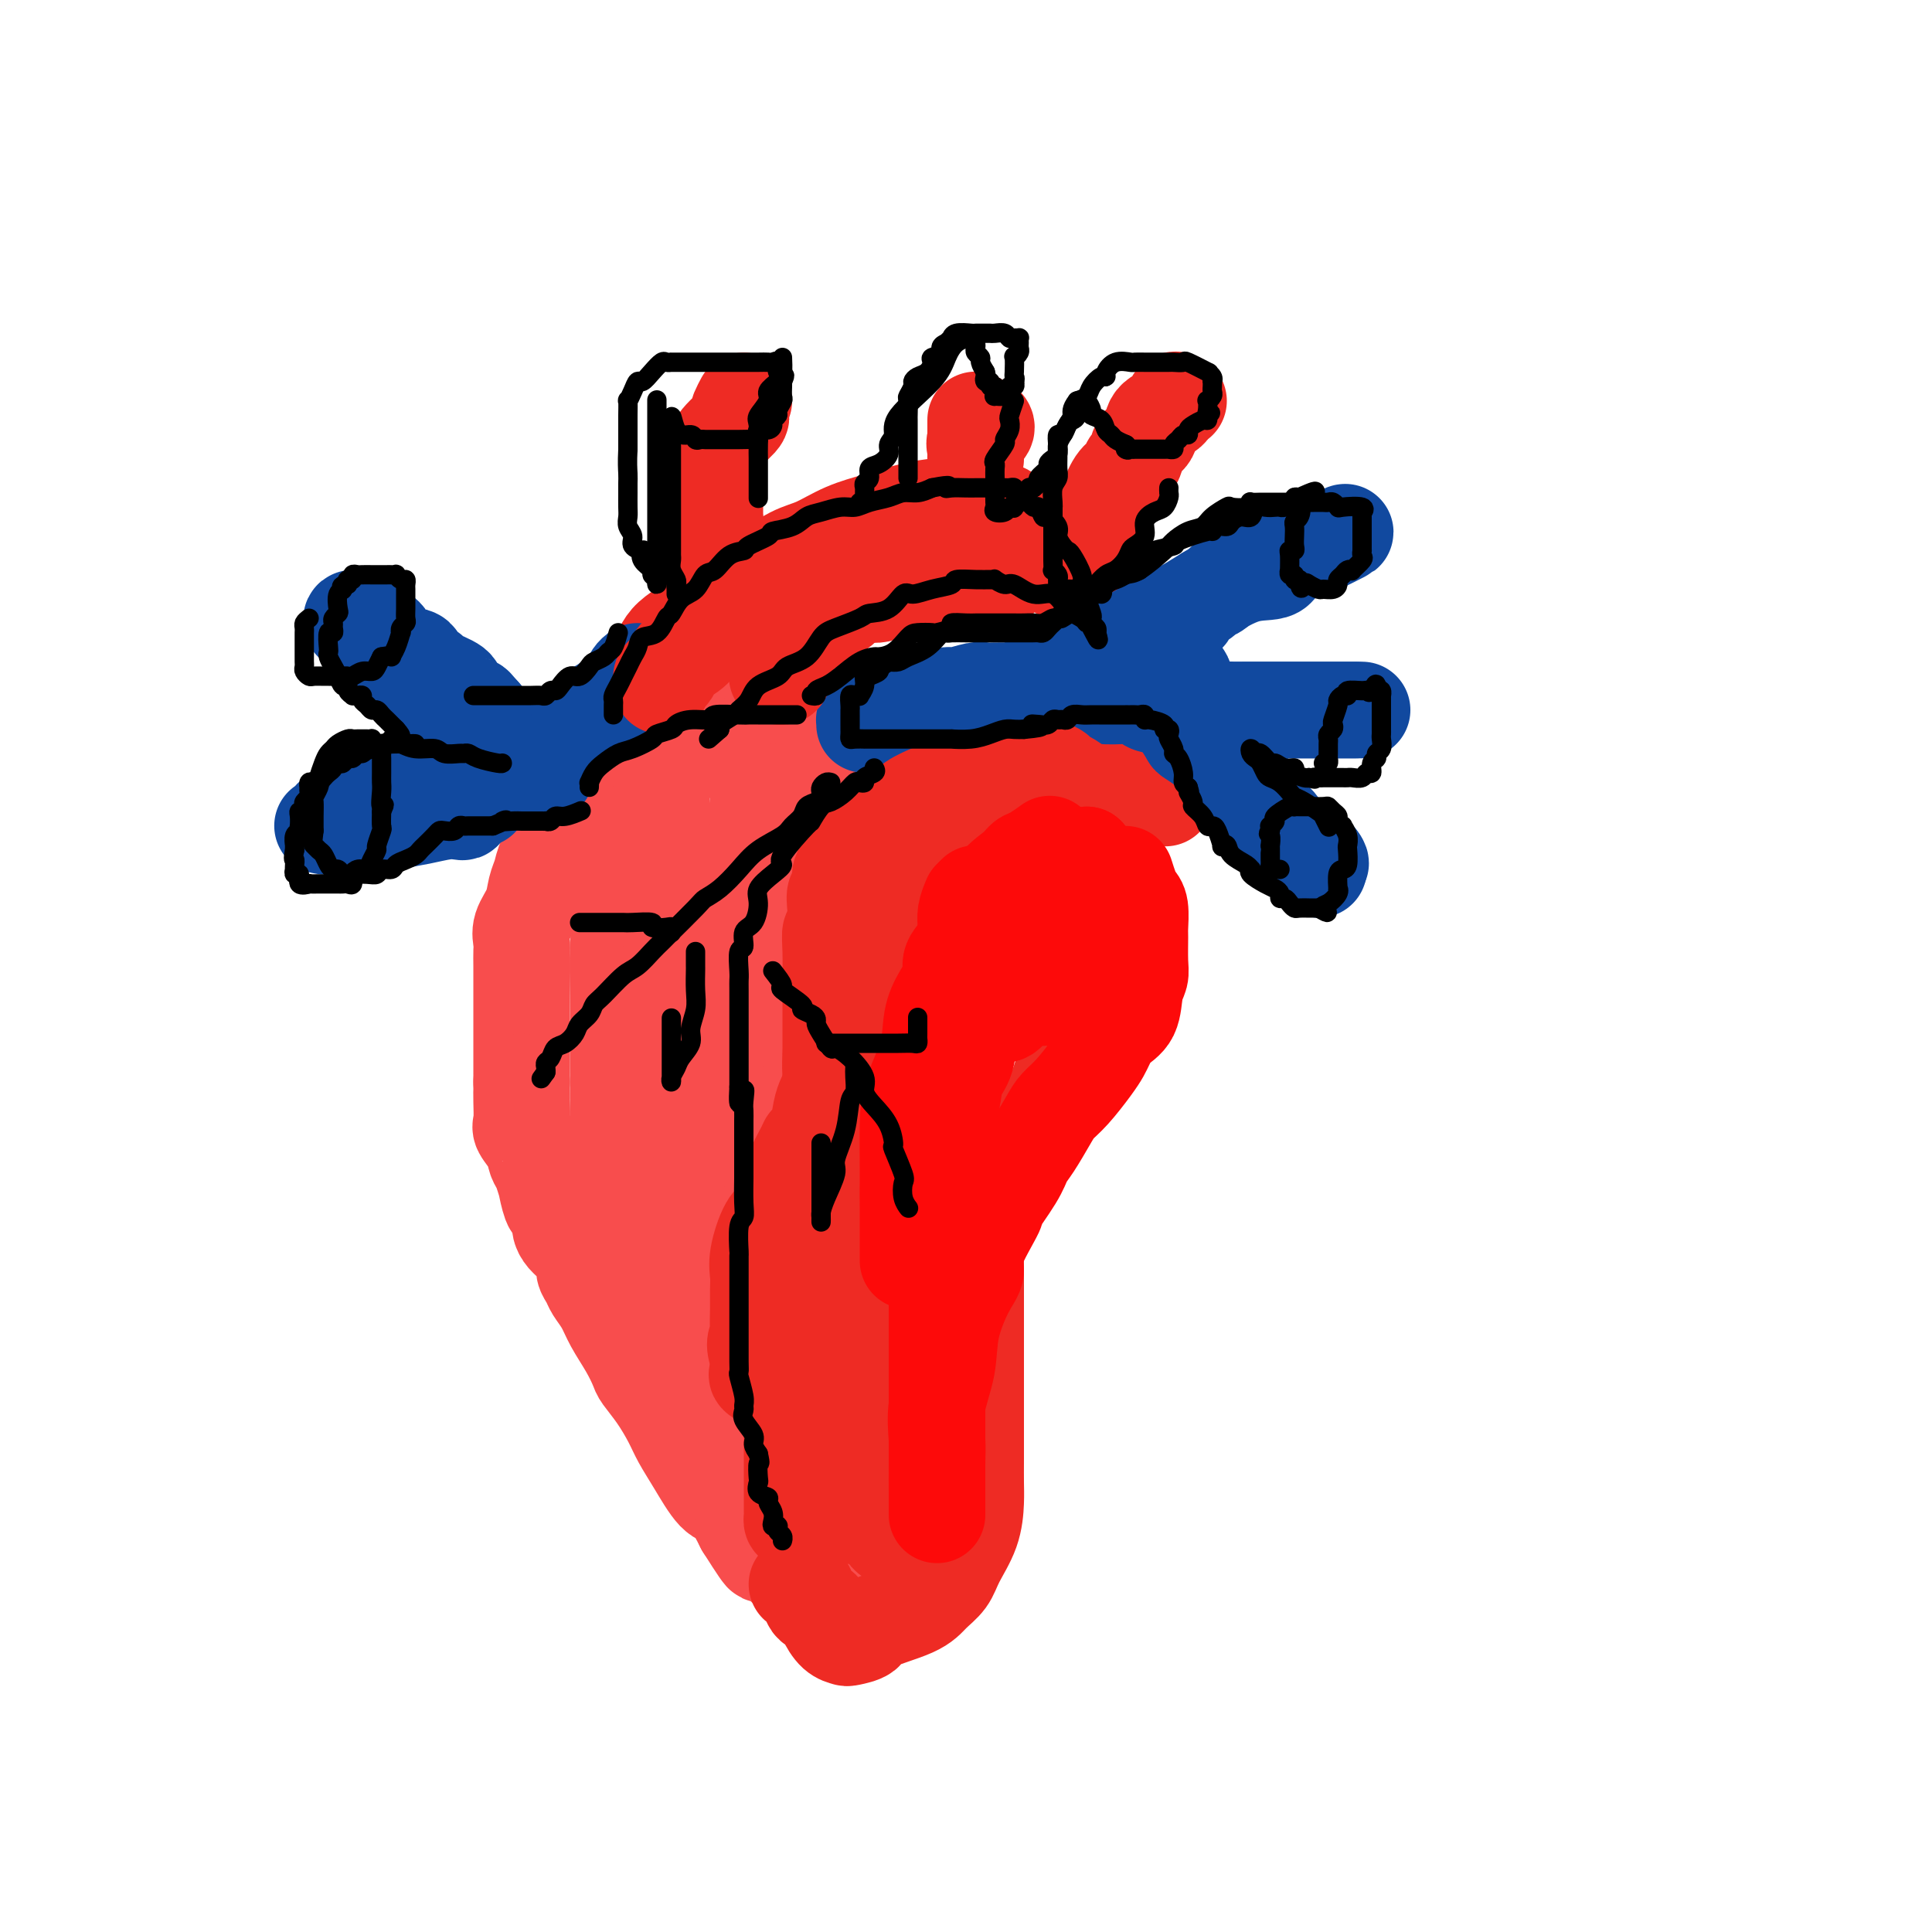 <svg viewBox='0 0 400 400' version='1.1' xmlns='http://www.w3.org/2000/svg' xmlns:xlink='http://www.w3.org/1999/xlink'><g fill='none' stroke='rgb(238,43,36)' stroke-width='20' stroke-linecap='round' stroke-linejoin='round'><path d='M113,183c0.064,-1.109 0.127,-2.218 0,-3c-0.127,-0.782 -0.445,-1.236 0,-2c0.445,-0.764 1.653,-1.839 2,-3c0.347,-1.161 -0.167,-2.407 0,-4c0.167,-1.593 1.014,-3.532 2,-5c0.986,-1.468 2.110,-2.463 3,-4c0.890,-1.537 1.545,-3.614 2,-5c0.455,-1.386 0.711,-2.081 2,-4c1.289,-1.919 3.610,-5.062 5,-7c1.390,-1.938 1.848,-2.671 3,-4c1.152,-1.329 2.998,-3.253 4,-5c1.002,-1.747 1.159,-3.315 3,-5c1.841,-1.685 5.365,-3.486 7,-5c1.635,-1.514 1.380,-2.741 3,-4c1.620,-1.259 5.116,-2.551 8,-4c2.884,-1.449 5.156,-3.057 7,-4c1.844,-0.943 3.262,-1.222 5,-2c1.738,-0.778 3.798,-2.055 6,-3c2.202,-0.945 4.545,-1.560 6,-2c1.455,-0.440 2.022,-0.706 3,-1c0.978,-0.294 2.366,-0.615 4,-1c1.634,-0.385 3.513,-0.835 5,-1c1.487,-0.165 2.584,-0.044 4,0c1.416,0.044 3.153,0.011 4,0c0.847,-0.011 0.804,0.002 1,0c0.196,-0.002 0.631,-0.017 1,0c0.369,0.017 0.671,0.068 1,0c0.329,-0.068 0.686,-0.255 1,0c0.314,0.255 0.584,0.953 1,1c0.416,0.047 0.976,-0.558 2,0c1.024,0.558 2.512,2.279 4,4'/><path d='M212,110c1.451,1.090 1.080,1.317 2,2c0.920,0.683 3.131,1.824 4,3c0.869,1.176 0.394,2.388 1,3c0.606,0.612 2.291,0.626 3,1c0.709,0.374 0.441,1.110 1,2c0.559,0.890 1.945,1.934 3,3c1.055,1.066 1.778,2.155 2,3c0.222,0.845 -0.056,1.448 0,2c0.056,0.552 0.448,1.055 1,2c0.552,0.945 1.266,2.334 2,4c0.734,1.666 1.489,3.609 2,5c0.511,1.391 0.777,2.228 1,3c0.223,0.772 0.402,1.477 1,3c0.598,1.523 1.614,3.865 2,5c0.386,1.135 0.142,1.064 0,2c-0.142,0.936 -0.184,2.880 0,4c0.184,1.120 0.593,1.418 1,2c0.407,0.582 0.814,1.449 1,2c0.186,0.551 0.153,0.787 0,1c-0.153,0.213 -0.426,0.404 0,1c0.426,0.596 1.550,1.599 2,2c0.450,0.401 0.225,0.201 0,0'/><path d='M154,83c-0.392,0.735 -0.785,1.470 -1,2c-0.215,0.530 -0.254,0.856 0,1c0.254,0.144 0.800,0.107 0,1c-0.800,0.893 -2.946,2.715 -4,4c-1.054,1.285 -1.014,2.032 -1,3c0.014,0.968 0.004,2.157 0,3c-0.004,0.843 -0.001,1.339 0,2c0.001,0.661 0.000,1.486 0,2c-0.000,0.514 -0.000,0.715 0,1c0.000,0.285 0.000,0.653 0,1c-0.000,0.347 -0.000,0.674 0,1c0.000,0.326 0.000,0.651 0,1c-0.000,0.349 -0.000,0.722 0,1c0.000,0.278 0.000,0.459 0,1c-0.000,0.541 -0.000,1.440 0,2c0.000,0.560 0.000,0.780 0,1'/><path d='M148,110c0.000,2.667 0.000,1.333 0,0'/><path d='M202,87c0.000,-0.059 0.000,-0.119 0,0c-0.000,0.119 -0.000,0.416 0,1c0.000,0.584 0.000,1.453 0,2c-0.000,0.547 -0.000,0.770 0,1c0.000,0.230 0.001,0.466 0,1c-0.001,0.534 -0.002,1.367 0,2c0.002,0.633 0.008,1.067 0,1c-0.008,-0.067 -0.030,-0.635 0,-1c0.030,-0.365 0.113,-0.529 0,-1c-0.113,-0.471 -0.422,-1.250 0,-2c0.422,-0.750 1.575,-1.471 2,-2c0.425,-0.529 0.121,-0.865 0,-1c-0.121,-0.135 -0.061,-0.067 0,0'/><path d='M244,83c-0.396,-0.188 -0.792,-0.375 -1,0c-0.208,0.375 -0.227,1.313 -1,2c-0.773,0.687 -2.301,1.125 -3,2c-0.699,0.875 -0.568,2.189 -1,3c-0.432,0.811 -1.428,1.121 -2,2c-0.572,0.879 -0.720,2.327 -1,3c-0.280,0.673 -0.691,0.571 -1,1c-0.309,0.429 -0.517,1.389 -1,2c-0.483,0.611 -1.240,0.872 -2,2c-0.760,1.128 -1.524,3.122 -2,4c-0.476,0.878 -0.663,0.641 -1,1c-0.337,0.359 -0.822,1.313 -1,2c-0.178,0.687 -0.048,1.108 0,1c0.048,-0.108 0.014,-0.745 0,-1c-0.014,-0.255 -0.007,-0.127 0,0'/><path d='M146,99c0.423,-0.106 0.846,-0.212 1,0c0.154,0.212 0.040,0.743 0,1c-0.040,0.257 -0.007,0.240 0,1c0.007,0.760 -0.012,2.297 0,3c0.012,0.703 0.056,0.573 0,1c-0.056,0.427 -0.211,1.410 0,2c0.211,0.590 0.789,0.788 1,1c0.211,0.212 0.057,0.439 0,1c-0.057,0.561 -0.015,1.457 0,2c0.015,0.543 0.004,0.734 0,1c-0.004,0.266 -0.001,0.607 0,1c0.001,0.393 0.000,0.837 0,1c-0.000,0.163 -0.000,0.044 0,0c0.000,-0.044 0.000,-0.013 0,0c-0.000,0.013 -0.000,0.006 0,0'/></g>
<g fill='none' stroke='rgb(248,77,77)' stroke-width='20' stroke-linecap='round' stroke-linejoin='round'><path d='M144,145c-0.243,0.328 -0.487,0.655 -1,1c-0.513,0.345 -1.296,0.707 -2,1c-0.704,0.293 -1.329,0.516 -2,1c-0.671,0.484 -1.387,1.230 -2,2c-0.613,0.770 -1.123,1.566 -2,2c-0.877,0.434 -2.122,0.506 -3,1c-0.878,0.494 -1.389,1.409 -2,2c-0.611,0.591 -1.323,0.856 -2,2c-0.677,1.144 -1.318,3.165 -2,4c-0.682,0.835 -1.405,0.484 -2,1c-0.595,0.516 -1.061,1.898 -2,3c-0.939,1.102 -2.349,1.922 -3,3c-0.651,1.078 -0.541,2.413 -1,3c-0.459,0.587 -1.485,0.424 -2,1c-0.515,0.576 -0.518,1.889 -1,3c-0.482,1.111 -1.443,2.019 -2,3c-0.557,0.981 -0.709,2.034 -1,3c-0.291,0.966 -0.719,1.844 -1,3c-0.281,1.156 -0.415,2.591 -1,4c-0.585,1.409 -1.621,2.793 -2,4c-0.379,1.207 -0.102,2.238 0,3c0.102,0.762 0.027,1.256 0,2c-0.027,0.744 -0.007,1.739 0,3c0.007,1.261 0.002,2.790 0,4c-0.002,1.210 -0.001,2.101 0,3c0.001,0.899 0.000,1.805 0,3c-0.000,1.195 -0.000,2.679 0,4c0.000,1.321 0.000,2.478 0,3c-0.000,0.522 -0.000,0.410 0,1c0.000,0.590 0.000,1.883 0,3c-0.000,1.117 -0.000,2.059 0,3'/><path d='M108,224c0.002,5.341 0.007,2.694 0,2c-0.007,-0.694 -0.027,0.567 0,2c0.027,1.433 0.101,3.040 0,4c-0.101,0.960 -0.377,1.275 0,2c0.377,0.725 1.407,1.861 2,3c0.593,1.139 0.751,2.281 1,3c0.249,0.719 0.591,1.014 1,2c0.409,0.986 0.884,2.662 1,3c0.116,0.338 -0.127,-0.664 0,0c0.127,0.664 0.625,2.993 1,4c0.375,1.007 0.628,0.691 1,1c0.372,0.309 0.864,1.241 1,2c0.136,0.759 -0.084,1.344 0,2c0.084,0.656 0.470,1.383 1,2c0.530,0.617 1.202,1.123 2,2c0.798,0.877 1.723,2.124 2,3c0.277,0.876 -0.092,1.380 0,2c0.092,0.620 0.647,1.354 1,2c0.353,0.646 0.504,1.202 1,2c0.496,0.798 1.336,1.836 2,3c0.664,1.164 1.153,2.452 2,4c0.847,1.548 2.051,3.355 3,5c0.949,1.645 1.643,3.128 2,4c0.357,0.872 0.377,1.133 1,2c0.623,0.867 1.850,2.341 3,4c1.150,1.659 2.222,3.502 3,5c0.778,1.498 1.261,2.650 2,4c0.739,1.350 1.734,2.898 3,5c1.266,2.102 2.802,4.758 4,6c1.198,1.242 2.056,1.069 3,2c0.944,0.931 1.972,2.965 3,5'/><path d='M154,316c6.237,9.877 3.331,4.569 3,3c-0.331,-1.569 1.914,0.599 3,2c1.086,1.401 1.012,2.034 2,3c0.988,0.966 3.038,2.266 4,3c0.962,0.734 0.838,0.901 1,1c0.162,0.099 0.611,0.128 1,0c0.389,-0.128 0.717,-0.414 1,-1c0.283,-0.586 0.521,-1.473 1,-3c0.479,-1.527 1.200,-3.694 2,-5c0.800,-1.306 1.680,-1.749 2,-3c0.320,-1.251 0.081,-3.309 0,-5c-0.081,-1.691 -0.003,-3.016 0,-4c0.003,-0.984 -0.070,-1.626 0,-4c0.070,-2.374 0.283,-6.481 0,-9c-0.283,-2.519 -1.062,-3.451 -2,-5c-0.938,-1.549 -2.034,-3.716 -3,-6c-0.966,-2.284 -1.802,-4.686 -3,-7c-1.198,-2.314 -2.759,-4.539 -4,-7c-1.241,-2.461 -2.161,-5.158 -3,-7c-0.839,-1.842 -1.598,-2.828 -2,-4c-0.402,-1.172 -0.448,-2.531 -1,-4c-0.552,-1.469 -1.610,-3.049 -2,-4c-0.390,-0.951 -0.111,-1.272 0,-2c0.111,-0.728 0.056,-1.864 0,-3'/><path d='M154,245c-3.102,-7.935 -0.858,-3.274 0,-3c0.858,0.274 0.331,-3.839 0,-6c-0.331,-2.161 -0.466,-2.371 0,-4c0.466,-1.629 1.532,-4.678 2,-7c0.468,-2.322 0.338,-3.917 1,-6c0.662,-2.083 2.114,-4.654 3,-7c0.886,-2.346 1.204,-4.466 2,-7c0.796,-2.534 2.070,-5.481 3,-8c0.930,-2.519 1.517,-4.611 2,-6c0.483,-1.389 0.861,-2.074 1,-4c0.139,-1.926 0.037,-5.092 0,-7c-0.037,-1.908 -0.010,-2.559 0,-5c0.010,-2.441 0.005,-6.672 0,-9c-0.005,-2.328 -0.008,-2.754 0,-4c0.008,-1.246 0.027,-3.314 0,-5c-0.027,-1.686 -0.101,-2.991 0,-4c0.101,-1.009 0.378,-1.720 0,-3c-0.378,-1.280 -1.412,-3.127 -2,-4c-0.588,-0.873 -0.731,-0.773 -1,-1c-0.269,-0.227 -0.665,-0.781 -1,-1c-0.335,-0.219 -0.607,-0.102 -1,0c-0.393,0.102 -0.905,0.189 -2,0c-1.095,-0.189 -2.774,-0.656 -4,0c-1.226,0.656 -1.998,2.433 -4,4c-2.002,1.567 -5.232,2.922 -7,4c-1.768,1.078 -2.073,1.877 -3,3c-0.927,1.123 -2.475,2.569 -4,4c-1.525,1.431 -3.026,2.847 -4,5c-0.974,2.153 -1.421,5.044 -2,7c-0.579,1.956 -1.289,2.978 -2,4'/><path d='M131,175c-0.801,2.729 -0.803,4.051 -1,6c-0.197,1.949 -0.589,4.525 -1,7c-0.411,2.475 -0.842,4.850 -1,8c-0.158,3.150 -0.043,7.075 0,10c0.043,2.925 0.014,4.852 0,7c-0.014,2.148 -0.012,4.519 0,7c0.012,2.481 0.035,5.071 0,8c-0.035,2.929 -0.127,6.195 0,9c0.127,2.805 0.473,5.148 1,8c0.527,2.852 1.236,6.214 2,9c0.764,2.786 1.581,4.994 4,9c2.419,4.006 6.438,9.808 8,13c1.562,3.192 0.667,3.775 1,5c0.333,1.225 1.893,3.093 3,5c1.107,1.907 1.761,3.852 2,5c0.239,1.148 0.063,1.498 0,1c-0.063,-0.498 -0.014,-1.844 0,-3c0.014,-1.156 -0.006,-2.123 0,-3c0.006,-0.877 0.039,-1.664 0,-3c-0.039,-1.336 -0.149,-3.221 0,-6c0.149,-2.779 0.558,-6.452 0,-11c-0.558,-4.548 -2.083,-9.971 -3,-14c-0.917,-4.029 -1.226,-6.664 -2,-12c-0.774,-5.336 -2.014,-13.372 -3,-19c-0.986,-5.628 -1.718,-8.849 -2,-12c-0.282,-3.151 -0.114,-6.233 0,-10c0.114,-3.767 0.176,-8.219 0,-11c-0.176,-2.781 -0.588,-3.890 -1,-5'/><path d='M138,183c-1.928,-14.369 -1.249,-8.792 -1,-8c0.249,0.792 0.067,-3.202 0,-6c-0.067,-2.798 -0.018,-4.402 0,-6c0.018,-1.598 0.005,-3.191 0,-5c-0.005,-1.809 -0.001,-3.833 0,-5c0.001,-1.167 0.000,-1.478 0,-2c-0.000,-0.522 0.000,-1.257 0,-1c-0.000,0.257 -0.001,1.506 0,2c0.001,0.494 0.003,0.234 0,1c-0.003,0.766 -0.011,2.556 0,4c0.011,1.444 0.042,2.540 0,4c-0.042,1.460 -0.156,3.285 0,6c0.156,2.715 0.584,6.320 1,9c0.416,2.680 0.822,4.433 1,8c0.178,3.567 0.127,8.946 0,13c-0.127,4.054 -0.332,6.781 0,10c0.332,3.219 1.199,6.930 2,10c0.801,3.070 1.534,5.500 2,8c0.466,2.500 0.664,5.069 1,7c0.336,1.931 0.811,3.225 1,4c0.189,0.775 0.092,1.033 0,1c-0.092,-0.033 -0.179,-0.355 0,-1c0.179,-0.645 0.622,-1.613 1,-3c0.378,-1.387 0.689,-3.194 1,-5'/><path d='M147,228c0.540,-1.595 0.890,-1.584 1,-3c0.110,-1.416 -0.019,-4.259 0,-7c0.019,-2.741 0.185,-5.380 1,-8c0.815,-2.620 2.277,-5.221 3,-8c0.723,-2.779 0.706,-5.736 1,-8c0.294,-2.264 0.900,-3.834 1,-6c0.100,-2.166 -0.305,-4.928 0,-7c0.305,-2.072 1.322,-3.454 2,-5c0.678,-1.546 1.018,-3.258 1,-5c-0.018,-1.742 -0.393,-3.516 0,-5c0.393,-1.484 1.555,-2.679 2,-4c0.445,-1.321 0.172,-2.767 0,-4c-0.172,-1.233 -0.242,-2.253 0,-3c0.242,-0.747 0.797,-1.222 1,-2c0.203,-0.778 0.054,-1.859 0,-3c-0.054,-1.141 -0.015,-2.343 0,-3c0.015,-0.657 0.004,-0.768 0,-1c-0.004,-0.232 -0.001,-0.584 0,-1c0.001,-0.416 0.000,-0.895 0,-1c-0.000,-0.105 -0.000,0.164 0,0c0.000,-0.164 0.000,-0.761 0,-1c-0.000,-0.239 -0.000,-0.119 0,0'/><path d='M160,143c0.000,0.417 0.000,0.833 0,1c0.000,0.167 0.000,0.083 0,0'/></g>
<g fill='none' stroke='rgb(17,73,159)' stroke-width='20' stroke-linecap='round' stroke-linejoin='round'><path d='M184,144c0.087,0.423 0.175,0.845 0,1c-0.175,0.155 -0.611,0.041 0,0c0.611,-0.041 2.269,-0.011 3,0c0.731,0.011 0.535,0.003 2,0c1.465,-0.003 4.592,-0.001 6,0c1.408,0.001 1.099,0.001 2,0c0.901,-0.001 3.012,-0.004 4,0c0.988,0.004 0.852,0.014 1,0c0.148,-0.014 0.578,-0.053 1,0c0.422,0.053 0.834,0.199 2,0c1.166,-0.199 3.085,-0.744 4,-1c0.915,-0.256 0.827,-0.224 2,-1c1.173,-0.776 3.609,-2.359 5,-3c1.391,-0.641 1.737,-0.339 3,-1c1.263,-0.661 3.443,-2.284 5,-3c1.557,-0.716 2.492,-0.525 4,-1c1.508,-0.475 3.587,-1.617 6,-3c2.413,-1.383 5.158,-3.009 7,-4c1.842,-0.991 2.781,-1.348 4,-2c1.219,-0.652 2.717,-1.600 5,-3c2.283,-1.400 5.349,-3.254 8,-4c2.651,-0.746 4.886,-0.386 6,-1c1.114,-0.614 1.108,-2.204 2,-3c0.892,-0.796 2.684,-0.799 4,-1c1.316,-0.201 2.158,-0.601 3,-1'/><path d='M273,113c10.185,-5.003 3.647,-2.012 1,-1c-2.647,1.012 -1.405,0.044 -1,0c0.405,-0.044 -0.028,0.837 -1,1c-0.972,0.163 -2.483,-0.390 -4,0c-1.517,0.390 -3.039,1.724 -4,2c-0.961,0.276 -1.361,-0.507 -2,0c-0.639,0.507 -1.519,2.302 -2,3c-0.481,0.698 -0.565,0.299 -1,0c-0.435,-0.299 -1.220,-0.497 -2,0c-0.780,0.497 -1.555,1.690 -2,2c-0.445,0.310 -0.562,-0.264 -1,0c-0.438,0.264 -1.199,1.366 -2,2c-0.801,0.634 -1.643,0.799 -2,1c-0.357,0.201 -0.228,0.439 -1,1c-0.772,0.561 -2.445,1.447 -3,2c-0.555,0.553 0.009,0.775 0,1c-0.009,0.225 -0.591,0.454 -1,1c-0.409,0.546 -0.646,1.411 -1,2c-0.354,0.589 -0.827,0.902 -1,1c-0.173,0.098 -0.046,-0.021 0,0c0.046,0.021 0.012,0.181 0,1c-0.012,0.819 -0.003,2.297 0,3c0.003,0.703 0.001,0.629 0,1c-0.001,0.371 -0.000,1.185 0,2'/><path d='M243,138c-0.584,2.339 -0.545,2.186 0,2c0.545,-0.186 1.596,-0.404 2,0c0.404,0.404 0.161,1.432 0,2c-0.161,0.568 -0.242,0.677 0,1c0.242,0.323 0.805,0.861 1,1c0.195,0.139 0.020,-0.120 0,0c-0.020,0.120 0.113,0.621 1,1c0.887,0.379 2.529,0.638 3,1c0.471,0.362 -0.227,0.829 0,1c0.227,0.171 1.380,0.046 2,0c0.620,-0.046 0.706,-0.012 1,0c0.294,0.012 0.796,0.003 1,0c0.204,-0.003 0.110,-0.001 1,0c0.890,0.001 2.763,0.000 4,0c1.237,-0.000 1.839,-0.000 3,0c1.161,0.000 2.880,0.000 4,0c1.120,-0.000 1.641,-0.000 3,0c1.359,0.000 3.558,0.000 5,0c1.442,-0.000 2.129,-0.000 3,0c0.871,0.000 1.927,0.000 3,0c1.073,-0.000 2.164,-0.000 2,0c-0.164,0.000 -1.582,0.000 -3,0'/><path d='M279,147c3.811,0.000 0.339,0.000 -2,0c-2.339,-0.000 -3.545,-0.000 -5,0c-1.455,0.000 -3.160,0.000 -5,0c-1.840,-0.000 -3.814,-0.000 -5,0c-1.186,0.000 -1.582,0.000 -2,0c-0.418,-0.000 -0.858,-0.001 -1,0c-0.142,0.001 0.015,0.002 0,0c-0.015,-0.002 -0.200,-0.009 -1,0c-0.800,0.009 -2.215,0.032 -3,0c-0.785,-0.032 -0.942,-0.119 -1,0c-0.058,0.119 -0.019,0.446 0,1c0.019,0.554 0.017,1.336 0,2c-0.017,0.664 -0.050,1.210 0,2c0.050,0.790 0.181,1.825 0,3c-0.181,1.175 -0.676,2.492 1,5c1.676,2.508 5.521,6.208 8,9c2.479,2.792 3.592,4.676 5,6c1.408,1.324 3.110,2.087 4,3c0.890,0.913 0.969,1.975 1,2c0.031,0.025 0.016,-0.988 0,-2'/><path d='M273,178c1.814,2.358 -2.651,-0.747 -5,-3c-2.349,-2.253 -2.580,-3.656 -4,-5c-1.420,-1.344 -4.027,-2.630 -5,-4c-0.973,-1.370 -0.311,-2.823 -1,-4c-0.689,-1.177 -2.727,-2.078 -4,-3c-1.273,-0.922 -1.780,-1.867 -3,-3c-1.220,-1.133 -3.151,-2.455 -4,-3c-0.849,-0.545 -0.615,-0.313 -1,-1c-0.385,-0.687 -1.388,-2.292 -2,-3c-0.612,-0.708 -0.831,-0.519 -1,-1c-0.169,-0.481 -0.287,-1.632 -1,-2c-0.713,-0.368 -2.021,0.046 -3,0c-0.979,-0.046 -1.629,-0.552 -2,-1c-0.371,-0.448 -0.462,-0.838 -1,-1c-0.538,-0.162 -1.521,-0.096 -3,0c-1.479,0.096 -3.453,0.222 -5,0c-1.547,-0.222 -2.666,-0.791 -4,-1c-1.334,-0.209 -2.883,-0.056 -4,0c-1.117,0.056 -1.803,0.015 -3,0c-1.197,-0.015 -2.905,-0.004 -4,0c-1.095,0.004 -1.578,0.001 -2,0c-0.422,-0.001 -0.782,-0.001 -1,0c-0.218,0.001 -0.293,0.004 -1,0c-0.707,-0.004 -2.047,-0.016 -3,0c-0.953,0.016 -1.518,0.061 -2,0c-0.482,-0.061 -0.881,-0.226 -2,0c-1.119,0.226 -2.960,0.844 -4,1c-1.040,0.156 -1.280,-0.150 -2,0c-0.720,0.150 -1.920,0.757 -3,1c-1.080,0.243 -2.040,0.121 -3,0'/><path d='M190,145c-5.828,0.471 -3.396,0.647 -3,1c0.396,0.353 -1.242,0.883 -2,1c-0.758,0.117 -0.634,-0.180 -1,0c-0.366,0.180 -1.222,0.837 -2,1c-0.778,0.163 -1.476,-0.166 -2,0c-0.524,0.166 -0.872,0.828 -1,1c-0.128,0.172 -0.034,-0.146 0,0c0.034,0.146 0.010,0.756 0,1c-0.010,0.244 -0.005,0.122 0,0'/><path d='M132,139c-0.337,0.260 -0.673,0.521 -1,1c-0.327,0.479 -0.644,1.178 -1,2c-0.356,0.822 -0.750,1.768 -1,2c-0.250,0.232 -0.356,-0.251 -1,0c-0.644,0.251 -1.826,1.237 -3,2c-1.174,0.763 -2.341,1.303 -3,2c-0.659,0.697 -0.810,1.553 -1,2c-0.190,0.447 -0.418,0.487 -1,1c-0.582,0.513 -1.519,1.500 -2,2c-0.481,0.500 -0.507,0.515 -1,1c-0.493,0.485 -1.451,1.440 -2,2c-0.549,0.560 -0.687,0.723 -1,1c-0.313,0.277 -0.801,0.666 -1,1c-0.199,0.334 -0.109,0.612 0,1c0.109,0.388 0.238,0.887 0,1c-0.238,0.113 -0.842,-0.159 -1,0c-0.158,0.159 0.131,0.748 0,1c-0.131,0.252 -0.683,0.166 -1,0c-0.317,-0.166 -0.401,-0.412 -1,-1c-0.599,-0.588 -1.713,-1.517 -2,-2c-0.287,-0.483 0.253,-0.521 0,-1c-0.253,-0.479 -1.299,-1.398 -2,-2c-0.701,-0.602 -1.057,-0.886 -2,-2c-0.943,-1.114 -2.471,-3.057 -4,-5'/><path d='M100,148c-2.127,-2.368 -1.443,-1.786 -2,-2c-0.557,-0.214 -2.353,-1.222 -3,-2c-0.647,-0.778 -0.145,-1.326 -1,-2c-0.855,-0.674 -3.066,-1.474 -4,-2c-0.934,-0.526 -0.591,-0.777 -1,-1c-0.409,-0.223 -1.569,-0.417 -2,-1c-0.431,-0.583 -0.131,-1.556 -1,-2c-0.869,-0.444 -2.906,-0.358 -4,-1c-1.094,-0.642 -1.247,-2.010 -2,-3c-0.753,-0.990 -2.108,-1.601 -3,-2c-0.892,-0.399 -1.322,-0.587 -2,-1c-0.678,-0.413 -1.604,-1.051 -2,-1c-0.396,0.051 -0.261,0.793 0,1c0.261,0.207 0.647,-0.120 1,0c0.353,0.120 0.672,0.686 1,1c0.328,0.314 0.665,0.375 1,1c0.335,0.625 0.667,1.812 1,3'/><path d='M77,134c0.758,1.107 0.652,0.874 1,1c0.348,0.126 1.150,0.612 2,1c0.850,0.388 1.746,0.679 2,1c0.254,0.321 -0.136,0.673 0,1c0.136,0.327 0.796,0.630 1,1c0.204,0.370 -0.049,0.806 0,1c0.049,0.194 0.399,0.147 1,0c0.601,-0.147 1.452,-0.393 2,0c0.548,0.393 0.791,1.425 1,2c0.209,0.575 0.384,0.693 1,1c0.616,0.307 1.674,0.803 2,1c0.326,0.197 -0.080,0.095 0,0c0.080,-0.095 0.648,-0.184 1,0c0.352,0.184 0.490,0.641 1,1c0.510,0.359 1.392,0.620 2,1c0.608,0.380 0.941,0.879 1,1c0.059,0.121 -0.156,-0.137 0,0c0.156,0.137 0.683,0.668 1,1c0.317,0.332 0.424,0.467 1,1c0.576,0.533 1.622,1.466 2,2c0.378,0.534 0.087,0.668 0,1c-0.087,0.332 0.029,0.863 0,1c-0.029,0.137 -0.204,-0.118 0,0c0.204,0.118 0.787,0.609 1,1c0.213,0.391 0.057,0.682 0,1c-0.057,0.318 -0.016,0.662 0,1c0.016,0.338 0.008,0.669 0,1'/><path d='M100,157c1.092,1.823 0.821,0.882 0,1c-0.821,0.118 -2.192,1.295 -3,2c-0.808,0.705 -1.053,0.939 -2,1c-0.947,0.061 -2.596,-0.052 -4,0c-1.404,0.052 -2.563,0.270 -4,1c-1.437,0.730 -3.151,1.974 -5,3c-1.849,1.026 -3.833,1.834 -5,2c-1.167,0.166 -1.517,-0.309 -3,0c-1.483,0.309 -4.098,1.403 -5,2c-0.902,0.597 -0.092,0.696 0,1c0.092,0.304 -0.533,0.813 -1,1c-0.467,0.187 -0.775,0.051 -1,0c-0.225,-0.051 -0.368,-0.017 0,0c0.368,0.017 1.248,0.016 2,0c0.752,-0.016 1.377,-0.046 3,0c1.623,0.046 4.245,0.170 6,0c1.755,-0.170 2.642,-0.633 4,-1c1.358,-0.367 3.186,-0.637 5,-1c1.814,-0.363 3.613,-0.818 5,-1c1.387,-0.182 2.361,-0.090 3,0c0.639,0.090 0.941,0.178 1,0c0.059,-0.178 -0.126,-0.622 0,-1c0.126,-0.378 0.563,-0.689 1,-1'/><path d='M97,166c4.746,-0.955 1.612,-0.844 1,-1c-0.612,-0.156 1.297,-0.581 2,-1c0.703,-0.419 0.201,-0.834 0,-1c-0.201,-0.166 -0.100,-0.083 0,0'/><path d='M102,163c0.000,0.000 0.100,0.100 0.1,0.1'/></g>
<g fill='none' stroke='rgb(238,43,36)' stroke-width='20' stroke-linecap='round' stroke-linejoin='round'><path d='M137,142c-0.081,-0.872 -0.162,-1.744 0,-2c0.162,-0.256 0.566,0.104 1,0c0.434,-0.104 0.897,-0.674 1,-1c0.103,-0.326 -0.153,-0.410 0,-1c0.153,-0.590 0.715,-1.687 1,-2c0.285,-0.313 0.293,0.159 1,0c0.707,-0.159 2.113,-0.947 3,-2c0.887,-1.053 1.254,-2.370 2,-3c0.746,-0.630 1.870,-0.571 2,-1c0.130,-0.429 -0.735,-1.345 0,-2c0.735,-0.655 3.069,-1.050 4,-1c0.931,0.050 0.460,0.546 1,0c0.540,-0.546 2.093,-2.132 3,-3c0.907,-0.868 1.170,-1.017 1,-1c-0.170,0.017 -0.772,0.202 0,0c0.772,-0.202 2.920,-0.790 4,-1c1.080,-0.210 1.094,-0.042 1,0c-0.094,0.042 -0.294,-0.041 0,0c0.294,0.041 1.083,0.207 2,0c0.917,-0.207 1.963,-0.788 3,-1c1.037,-0.212 2.066,-0.057 3,0c0.934,0.057 1.774,0.015 3,0c1.226,-0.015 2.837,-0.004 4,0c1.163,0.004 1.879,0.001 3,0c1.121,-0.001 2.646,-0.000 4,0c1.354,0.000 2.537,0.000 4,0c1.463,-0.000 3.207,-0.000 4,0c0.793,0.000 0.637,0.000 1,0c0.363,-0.000 1.247,-0.000 2,0c0.753,0.000 1.377,0.000 2,0'/><path d='M197,121c5.687,-0.155 1.905,-0.041 1,0c-0.905,0.041 1.067,0.011 2,0c0.933,-0.011 0.827,-0.003 1,0c0.173,0.003 0.625,0.001 1,0c0.375,-0.001 0.673,-0.000 1,0c0.327,0.000 0.683,0.000 1,0c0.317,-0.000 0.595,-0.000 1,0c0.405,0.000 0.935,-0.000 1,0c0.065,0.000 -0.337,0.000 -1,0c-0.663,-0.000 -1.586,-0.000 -3,0c-1.414,0.000 -3.318,0.000 -4,0c-0.682,-0.000 -0.142,-0.001 -1,0c-0.858,0.001 -3.114,0.003 -4,0c-0.886,-0.003 -0.401,-0.011 -1,0c-0.599,0.011 -2.282,0.042 -3,0c-0.718,-0.042 -0.471,-0.155 -1,0c-0.529,0.155 -1.835,0.580 -3,1c-1.165,0.420 -2.190,0.834 -3,1c-0.810,0.166 -1.405,0.083 -2,0'/><path d='M180,123c-4.383,0.283 -2.339,-0.011 -2,0c0.339,0.011 -1.026,0.327 -2,1c-0.974,0.673 -1.555,1.704 -2,2c-0.445,0.296 -0.753,-0.142 -1,0c-0.247,0.142 -0.433,0.865 -1,1c-0.567,0.135 -1.514,-0.318 -2,0c-0.486,0.318 -0.512,1.405 -1,2c-0.488,0.595 -1.440,0.696 -2,1c-0.560,0.304 -0.728,0.809 -1,1c-0.272,0.191 -0.647,0.068 -1,0c-0.353,-0.068 -0.683,-0.082 -1,1c-0.317,1.082 -0.621,3.259 -1,4c-0.379,0.741 -0.833,0.045 -1,0c-0.167,-0.045 -0.049,0.562 0,1c0.049,0.438 0.027,0.706 0,1c-0.027,0.294 -0.060,0.615 0,1c0.060,0.385 0.212,0.835 0,1c-0.212,0.165 -0.788,0.044 -1,0c-0.212,-0.044 -0.061,-0.013 0,0c0.061,0.013 0.030,0.006 0,0'/><path d='M165,328c0.788,0.103 1.576,0.206 2,1c0.424,0.794 0.485,2.279 1,3c0.515,0.721 1.484,0.677 2,1c0.516,0.323 0.580,1.012 1,2c0.420,0.988 1.195,2.274 2,3c0.805,0.726 1.640,0.893 2,1c0.360,0.107 0.245,0.153 1,0c0.755,-0.153 2.380,-0.505 3,-1c0.620,-0.495 0.234,-1.134 2,-2c1.766,-0.866 5.685,-1.958 8,-3c2.315,-1.042 3.027,-2.032 4,-3c0.973,-0.968 2.208,-1.913 3,-3c0.792,-1.087 1.140,-2.314 2,-4c0.860,-1.686 2.230,-3.830 3,-6c0.770,-2.170 0.938,-4.365 1,-6c0.062,-1.635 0.017,-2.711 0,-4c-0.017,-1.289 -0.004,-2.790 0,-5c0.004,-2.210 0.001,-5.130 0,-8c-0.001,-2.870 -0.000,-5.692 0,-9c0.000,-3.308 0.000,-7.102 0,-9c-0.000,-1.898 -0.000,-1.900 0,-3c0.000,-1.100 0.001,-3.298 0,-5c-0.001,-1.702 -0.003,-2.908 0,-4c0.003,-1.092 0.010,-2.071 0,-3c-0.010,-0.929 -0.036,-1.810 0,-3c0.036,-1.190 0.133,-2.690 0,-4c-0.133,-1.310 -0.497,-2.430 0,-4c0.497,-1.570 1.856,-3.592 3,-5c1.144,-1.408 2.072,-2.204 3,-3'/><path d='M208,242c1.273,-2.282 1.455,-3.987 2,-5c0.545,-1.013 1.453,-1.335 3,-3c1.547,-1.665 3.734,-4.672 5,-7c1.266,-2.328 1.610,-3.978 2,-5c0.390,-1.022 0.826,-1.415 2,-3c1.174,-1.585 3.085,-4.363 4,-6c0.915,-1.637 0.834,-2.132 1,-3c0.166,-0.868 0.580,-2.109 1,-4c0.420,-1.891 0.844,-4.432 1,-6c0.156,-1.568 0.042,-2.163 0,-3c-0.042,-0.837 -0.011,-1.915 0,-4c0.011,-2.085 0.003,-5.178 0,-7c-0.003,-1.822 0.000,-2.373 0,-3c-0.000,-0.627 -0.004,-1.329 0,-2c0.004,-0.671 0.015,-1.312 0,-2c-0.015,-0.688 -0.057,-1.425 0,-3c0.057,-1.575 0.213,-3.990 0,-5c-0.213,-1.010 -0.796,-0.614 -1,-1c-0.204,-0.386 -0.031,-1.553 -1,-3c-0.969,-1.447 -3.081,-3.175 -4,-4c-0.919,-0.825 -0.645,-0.747 -1,-1c-0.355,-0.253 -1.338,-0.838 -2,-1c-0.662,-0.162 -1.003,0.100 -1,0c0.003,-0.100 0.350,-0.561 0,-1c-0.350,-0.439 -1.398,-0.855 -2,-1c-0.602,-0.145 -0.759,-0.018 -1,0c-0.241,0.018 -0.565,-0.072 -1,0c-0.435,0.072 -0.981,0.306 -3,1c-2.019,0.694 -5.509,1.847 -9,3'/><path d='M203,163c-3.339,1.377 -4.686,2.818 -6,4c-1.314,1.182 -2.595,2.103 -4,3c-1.405,0.897 -2.935,1.768 -4,3c-1.065,1.232 -1.665,2.824 -2,4c-0.335,1.176 -0.404,1.936 -1,3c-0.596,1.064 -1.719,2.431 -2,4c-0.281,1.569 0.278,3.341 0,5c-0.278,1.659 -1.395,3.205 -2,5c-0.605,1.795 -0.698,3.839 -1,6c-0.302,2.161 -0.813,4.438 -1,6c-0.187,1.562 -0.050,2.408 0,4c0.050,1.592 0.013,3.928 0,7c-0.013,3.072 -0.004,6.878 0,9c0.004,2.122 0.001,2.560 0,4c-0.001,1.440 -0.000,3.883 0,6c0.000,2.117 -0.000,3.909 0,6c0.000,2.091 0.001,4.481 0,6c-0.001,1.519 -0.002,2.167 0,3c0.002,0.833 0.009,1.852 0,3c-0.009,1.148 -0.034,2.423 0,4c0.034,1.577 0.127,3.454 1,5c0.873,1.546 2.525,2.762 3,4c0.475,1.238 -0.228,2.498 0,4c0.228,1.502 1.385,3.246 2,5c0.615,1.754 0.687,3.518 1,5c0.313,1.482 0.869,2.680 1,4c0.131,1.320 -0.161,2.760 0,4c0.161,1.240 0.775,2.281 1,3c0.225,0.719 0.061,1.117 0,2c-0.061,0.883 -0.017,2.252 0,3c0.017,0.748 0.009,0.874 0,1'/><path d='M189,298c1.416,6.184 0.456,1.644 0,0c-0.456,-1.644 -0.409,-0.391 -1,-1c-0.591,-0.609 -1.822,-3.078 -3,-5c-1.178,-1.922 -2.304,-3.296 -4,-7c-1.696,-3.704 -3.961,-9.740 -5,-13c-1.039,-3.260 -0.853,-3.746 -1,-5c-0.147,-1.254 -0.628,-3.276 -1,-5c-0.372,-1.724 -0.636,-3.148 -1,-5c-0.364,-1.852 -0.830,-4.130 -1,-6c-0.170,-1.870 -0.046,-3.331 0,-5c0.046,-1.669 0.012,-3.545 0,-5c-0.012,-1.455 -0.004,-2.488 0,-4c0.004,-1.512 0.004,-3.503 0,-5c-0.004,-1.497 -0.011,-2.499 0,-4c0.011,-1.501 0.039,-3.502 0,-5c-0.039,-1.498 -0.145,-2.492 0,-4c0.145,-1.508 0.543,-3.528 1,-5c0.457,-1.472 0.975,-2.394 2,-4c1.025,-1.606 2.559,-3.895 3,-5c0.441,-1.105 -0.211,-1.025 1,-3c1.211,-1.975 4.283,-6.004 6,-8c1.717,-1.996 2.078,-1.961 3,-3c0.922,-1.039 2.406,-3.154 4,-5c1.594,-1.846 3.297,-3.423 5,-5'/><path d='M197,181c2.816,-3.505 0.857,-1.769 1,-2c0.143,-0.231 2.389,-2.429 4,-4c1.611,-1.571 2.589,-2.515 3,-3c0.411,-0.485 0.257,-0.512 1,-1c0.743,-0.488 2.384,-1.437 3,-2c0.616,-0.563 0.206,-0.742 1,-1c0.794,-0.258 2.791,-0.596 4,-1c1.209,-0.404 1.631,-0.872 2,-1c0.369,-0.128 0.686,0.086 1,0c0.314,-0.086 0.626,-0.471 1,0c0.374,0.471 0.812,1.799 1,3c0.188,1.201 0.127,2.277 0,2c-0.127,-0.277 -0.318,-1.906 -1,-3c-0.682,-1.094 -1.853,-1.654 -3,-2c-1.147,-0.346 -2.270,-0.478 -3,-1c-0.730,-0.522 -1.066,-1.435 -2,-2c-0.934,-0.565 -2.467,-0.783 -4,-1'/><path d='M206,162c-1.975,-1.087 -0.414,-0.303 0,0c0.414,0.303 -0.319,0.125 -1,0c-0.681,-0.125 -1.310,-0.198 -3,0c-1.690,0.198 -4.440,0.666 -6,1c-1.560,0.334 -1.929,0.534 -3,1c-1.071,0.466 -2.845,1.198 -4,2c-1.155,0.802 -1.690,1.676 -2,2c-0.310,0.324 -0.395,0.100 -1,1c-0.605,0.900 -1.731,2.924 -2,4c-0.269,1.076 0.320,1.203 0,2c-0.320,0.797 -1.550,2.265 -2,4c-0.450,1.735 -0.121,3.736 0,5c0.121,1.264 0.035,1.790 0,2c-0.035,0.210 -0.017,0.105 0,0'/><path d='M164,281c-0.000,0.726 -0.000,1.452 0,2c0.000,0.548 0.000,0.919 0,2c-0.000,1.081 -0.000,2.873 0,4c0.000,1.127 0.000,1.590 0,3c-0.000,1.410 -0.000,3.768 0,5c0.000,1.232 0.000,1.338 0,2c-0.000,0.662 -0.000,1.878 0,3c0.000,1.122 0.000,2.149 0,3c-0.000,0.851 -0.000,1.527 0,2c0.000,0.473 0.000,0.742 0,1c-0.000,0.258 -0.001,0.504 0,1c0.001,0.496 0.002,1.243 0,2c-0.002,0.757 -0.009,1.523 0,2c0.009,0.477 0.034,0.663 0,1c-0.034,0.337 -0.128,0.823 0,1c0.128,0.177 0.476,0.045 1,0c0.524,-0.045 1.223,-0.002 2,0c0.777,0.002 1.630,-0.036 2,0c0.370,0.036 0.256,0.145 1,0c0.744,-0.145 2.345,-0.545 3,-1c0.655,-0.455 0.363,-0.964 1,-1c0.637,-0.036 2.202,0.403 3,0c0.798,-0.403 0.830,-1.647 1,-2c0.170,-0.353 0.477,0.185 1,0c0.523,-0.185 1.261,-1.092 2,-2'/><path d='M181,309c1.250,-0.849 2.373,-0.971 3,-2c0.627,-1.029 0.756,-2.966 1,-4c0.244,-1.034 0.601,-1.167 1,-2c0.399,-0.833 0.839,-2.368 1,-3c0.161,-0.632 0.043,-0.362 0,-1c-0.043,-0.638 -0.012,-2.184 0,-2c0.012,0.184 0.003,2.098 0,3c-0.003,0.902 -0.001,0.792 0,2c0.001,1.208 -0.001,3.734 0,5c0.001,1.266 0.003,1.271 0,2c-0.003,0.729 -0.013,2.182 0,4c0.013,1.818 0.047,4.000 0,5c-0.047,1.000 -0.175,0.818 0,1c0.175,0.182 0.654,0.727 0,1c-0.654,0.273 -2.441,0.274 -3,0c-0.559,-0.274 0.111,-0.825 0,-1c-0.111,-0.175 -1.003,0.024 -2,-1c-0.997,-1.024 -2.100,-3.271 -4,-6c-1.900,-2.729 -4.597,-5.940 -7,-8c-2.403,-2.060 -4.511,-2.970 -6,-5c-1.489,-2.030 -2.360,-5.179 -3,-7c-0.640,-1.821 -1.048,-2.313 -2,-3c-0.952,-0.687 -2.449,-1.570 -3,-2c-0.551,-0.430 -0.158,-0.409 0,-1c0.158,-0.591 0.079,-1.796 0,-3'/><path d='M157,281c-1.237,-3.310 -0.331,-3.586 0,-4c0.331,-0.414 0.087,-0.968 0,-2c-0.087,-1.032 -0.018,-2.542 0,-4c0.018,-1.458 -0.016,-2.863 0,-4c0.016,-1.137 0.083,-2.006 0,-3c-0.083,-0.994 -0.315,-2.113 0,-4c0.315,-1.887 1.177,-4.542 2,-6c0.823,-1.458 1.605,-1.720 2,-2c0.395,-0.280 0.401,-0.577 1,-2c0.599,-1.423 1.789,-3.973 2,-5c0.211,-1.027 -0.557,-0.533 0,-2c0.557,-1.467 2.439,-4.896 3,-6c0.561,-1.104 -0.200,0.118 0,0c0.200,-0.118 1.360,-1.577 2,-3c0.640,-1.423 0.760,-2.812 1,-4c0.240,-1.188 0.600,-2.177 1,-3c0.400,-0.823 0.839,-1.480 1,-3c0.161,-1.520 0.043,-3.904 0,-5c-0.043,-1.096 -0.011,-0.905 0,-2c0.011,-1.095 0.002,-3.478 0,-5c-0.002,-1.522 0.003,-2.184 0,-3c-0.003,-0.816 -0.015,-1.786 0,-4c0.015,-2.214 0.055,-5.672 0,-8c-0.055,-2.328 -0.207,-3.525 0,-4c0.207,-0.475 0.772,-0.229 1,-1c0.228,-0.771 0.117,-2.559 0,-4c-0.117,-1.441 -0.241,-2.535 0,-3c0.241,-0.465 0.848,-0.300 1,-1c0.152,-0.700 -0.151,-2.265 0,-3c0.151,-0.735 0.758,-0.638 1,-1c0.242,-0.362 0.121,-1.181 0,-2'/><path d='M175,178c0.911,-7.378 1.689,-2.822 2,-1c0.311,1.822 0.156,0.911 0,0'/></g>
<g fill='none' stroke='rgb(253,10,10)' stroke-width='20' stroke-linecap='round' stroke-linejoin='round'><path d='M209,206c-1.052,1.152 -2.105,2.304 -3,3c-0.895,0.696 -1.634,0.936 -2,1c-0.366,0.064 -0.361,-0.048 -1,1c-0.639,1.048 -1.924,3.255 -3,5c-1.076,1.745 -1.945,3.027 -3,5c-1.055,1.973 -2.297,4.637 -3,6c-0.703,1.363 -0.868,1.425 -1,3c-0.132,1.575 -0.232,4.663 -1,7c-0.768,2.337 -2.206,3.923 -3,5c-0.794,1.077 -0.945,1.647 -1,3c-0.055,1.353 -0.015,3.491 0,5c0.015,1.509 0.004,2.389 0,4c-0.004,1.611 -0.001,3.953 0,5c0.001,1.047 0.000,0.798 0,1c-0.000,0.202 -0.000,0.853 0,1c0.000,0.147 0.000,-0.210 0,-1c-0.000,-0.790 -0.000,-2.012 0,-3c0.000,-0.988 0.001,-1.741 0,-3c-0.001,-1.259 -0.004,-3.023 0,-5c0.004,-1.977 0.014,-4.166 0,-7c-0.014,-2.834 -0.051,-6.312 0,-9c0.051,-2.688 0.190,-4.586 1,-7c0.810,-2.414 2.292,-5.345 3,-8c0.708,-2.655 0.644,-5.033 1,-7c0.356,-1.967 1.134,-3.521 2,-5c0.866,-1.479 1.820,-2.881 2,-4c0.180,-1.119 -0.413,-1.955 0,-3c0.413,-1.045 1.832,-2.299 3,-4c1.168,-1.701 2.084,-3.851 3,-6'/><path d='M203,189c2.903,-6.052 3.161,-2.681 3,-2c-0.161,0.681 -0.740,-1.328 0,-3c0.740,-1.672 2.798,-3.009 4,-4c1.202,-0.991 1.549,-1.637 2,-2c0.451,-0.363 1.006,-0.444 2,-1c0.994,-0.556 2.427,-1.587 3,-2c0.573,-0.413 0.287,-0.206 0,0'/><path d='M233,181c0.340,1.071 0.680,2.143 1,3c0.320,0.857 0.622,1.500 1,2c0.378,0.500 0.834,0.858 1,2c0.166,1.142 0.041,3.069 0,4c-0.041,0.931 0.002,0.865 0,2c-0.002,1.135 -0.048,3.472 0,5c0.048,1.528 0.192,2.247 0,3c-0.192,0.753 -0.719,1.538 -1,3c-0.281,1.462 -0.314,3.600 -1,5c-0.686,1.400 -2.024,2.062 -3,3c-0.976,0.938 -1.588,2.152 -2,3c-0.412,0.848 -0.623,1.330 -1,2c-0.377,0.670 -0.920,1.527 -2,3c-1.080,1.473 -2.699,3.563 -4,5c-1.301,1.437 -2.285,2.222 -3,3c-0.715,0.778 -1.160,1.549 -2,3c-0.840,1.451 -2.073,3.583 -3,5c-0.927,1.417 -1.546,2.119 -2,3c-0.454,0.881 -0.744,1.940 -2,4c-1.256,2.060 -3.480,5.121 -4,6c-0.520,0.879 0.663,-0.424 0,1c-0.663,1.424 -3.170,5.575 -4,8c-0.830,2.425 0.019,3.125 0,4c-0.019,0.875 -0.905,1.924 -2,4c-1.095,2.076 -2.398,5.179 -3,8c-0.602,2.821 -0.501,5.361 -1,8c-0.499,2.639 -1.598,5.376 -2,8c-0.402,2.624 -0.108,5.136 0,7c0.108,1.864 0.029,3.079 0,5c-0.029,1.921 -0.008,4.549 0,6c0.008,1.451 0.004,1.726 0,2'/><path d='M194,311c-0.000,3.621 -0.000,2.672 0,2c0.000,-0.672 0.000,-1.068 0,-2c-0.000,-0.932 -0.000,-2.402 0,-4c0.000,-1.598 0.000,-3.325 0,-4c-0.000,-0.675 -0.000,-0.297 0,-2c0.000,-1.703 0.000,-5.488 0,-8c-0.000,-2.512 -0.000,-3.753 0,-9c0.000,-5.247 0.000,-14.500 0,-18c-0.000,-3.500 -0.001,-1.248 0,-4c0.001,-2.752 0.002,-10.509 0,-14c-0.002,-3.491 -0.008,-2.715 0,-3c0.008,-0.285 0.028,-1.630 0,-3c-0.028,-1.370 -0.106,-2.765 0,-4c0.106,-1.235 0.395,-2.310 1,-4c0.605,-1.690 1.525,-3.994 2,-6c0.475,-2.006 0.506,-3.712 1,-5c0.494,-1.288 1.453,-2.157 2,-4c0.547,-1.843 0.682,-4.662 1,-7c0.318,-2.338 0.817,-4.197 1,-6c0.183,-1.803 0.049,-3.550 0,-5c-0.049,-1.450 -0.013,-2.601 0,-4c0.013,-1.399 0.004,-3.044 0,-4c-0.004,-0.956 -0.001,-1.223 0,-2c0.001,-0.777 0.000,-2.064 0,-3c-0.000,-0.936 -0.000,-1.521 0,-2c0.000,-0.479 0.000,-0.851 0,-1c-0.000,-0.149 -0.000,-0.074 0,0'/><path d='M201,186c-0.423,1.024 -0.846,2.049 -1,3c-0.154,0.951 -0.038,1.830 0,3c0.038,1.170 -0.000,2.632 0,4c0.000,1.368 0.039,2.643 0,4c-0.039,1.357 -0.155,2.798 0,4c0.155,1.202 0.580,2.166 1,3c0.420,0.834 0.835,1.540 1,2c0.165,0.460 0.079,0.675 0,1c-0.079,0.325 -0.150,0.761 0,1c0.150,0.239 0.520,0.281 1,0c0.480,-0.281 1.070,-0.886 2,-1c0.930,-0.114 2.198,0.264 3,0c0.802,-0.264 1.136,-1.170 2,-2c0.864,-0.830 2.259,-1.586 4,-3c1.741,-1.414 3.829,-3.487 5,-5c1.171,-1.513 1.424,-2.465 2,-4c0.576,-1.535 1.475,-3.653 2,-5c0.525,-1.347 0.677,-1.923 1,-3c0.323,-1.077 0.819,-2.657 1,-4c0.181,-1.343 0.049,-2.451 0,-3c-0.049,-0.549 -0.013,-0.539 0,-1c0.013,-0.461 0.004,-1.393 0,-2c-0.004,-0.607 -0.001,-0.888 0,-1c0.001,-0.112 0.001,-0.056 0,0'/><path d='M225,177c0.119,0.306 0.238,0.611 0,1c-0.238,0.389 -0.834,0.860 -1,2c-0.166,1.140 0.099,2.948 0,4c-0.099,1.052 -0.562,1.346 -1,2c-0.438,0.654 -0.849,1.666 -1,2c-0.151,0.334 -0.040,-0.012 0,0c0.040,0.012 0.011,0.382 0,1c-0.011,0.618 -0.003,1.485 0,2c0.003,0.515 0.001,0.677 0,1c-0.001,0.323 -0.000,0.807 0,1c0.000,0.193 0.000,0.097 0,0'/><path d='M219,196c0.007,0.457 0.013,0.913 0,1c-0.013,0.087 -0.046,-0.197 0,0c0.046,0.197 0.170,0.873 0,2c-0.170,1.127 -0.633,2.704 -1,3c-0.367,0.296 -0.637,-0.690 -1,0c-0.363,0.690 -0.818,3.054 -1,4c-0.182,0.946 -0.091,0.473 0,0'/></g>
<g fill='none' stroke='rgb(0,0,0)' stroke-width='4' stroke-linecap='round' stroke-linejoin='round'><path d='M64,128c-0.423,0.336 -0.845,0.671 -1,1c-0.155,0.329 -0.041,0.651 0,1c0.041,0.349 0.011,0.724 0,1c-0.011,0.276 -0.003,0.451 0,1c0.003,0.549 0.001,1.470 0,2c-0.001,0.530 0.000,0.667 0,1c-0.000,0.333 -0.001,0.863 0,1c0.001,0.137 0.003,-0.117 0,0c-0.003,0.117 -0.013,0.606 0,1c0.013,0.394 0.049,0.694 0,1c-0.049,0.306 -0.182,0.618 0,1c0.182,0.382 0.678,0.834 1,1c0.322,0.166 0.471,0.044 1,0c0.529,-0.044 1.437,-0.012 2,0c0.563,0.012 0.780,0.004 1,0c0.220,-0.004 0.443,-0.005 1,0c0.557,0.005 1.448,0.016 2,0c0.552,-0.016 0.764,-0.059 1,0c0.236,0.059 0.497,0.220 1,0c0.503,-0.220 1.248,-0.822 2,-1c0.752,-0.178 1.510,0.067 2,0c0.490,-0.067 0.711,-0.448 1,-1c0.289,-0.552 0.644,-1.276 1,-2'/><path d='M79,136c2.729,-0.547 2.051,0.085 2,0c-0.051,-0.085 0.526,-0.888 1,-2c0.474,-1.112 0.845,-2.535 1,-3c0.155,-0.465 0.094,0.027 0,0c-0.094,-0.027 -0.221,-0.574 0,-1c0.221,-0.426 0.791,-0.731 1,-1c0.209,-0.269 0.056,-0.502 0,-1c-0.056,-0.498 -0.015,-1.261 0,-2c0.015,-0.739 0.004,-1.455 0,-2c-0.004,-0.545 -0.000,-0.921 0,-1c0.000,-0.079 -0.003,0.137 0,0c0.003,-0.137 0.011,-0.629 0,-1c-0.011,-0.371 -0.040,-0.621 0,-1c0.040,-0.379 0.151,-0.886 0,-1c-0.151,-0.114 -0.564,0.166 -1,0c-0.436,-0.166 -0.894,-0.776 -1,-1c-0.106,-0.224 0.141,-0.060 0,0c-0.141,0.060 -0.672,0.016 -1,0c-0.328,-0.016 -0.455,-0.004 -1,0c-0.545,0.004 -1.509,0.000 -2,0c-0.491,-0.000 -0.509,0.004 -1,0c-0.491,-0.004 -1.456,-0.016 -2,0c-0.544,0.016 -0.668,0.060 -1,0c-0.332,-0.060 -0.873,-0.222 -1,0c-0.127,0.222 0.158,0.829 0,1c-0.158,0.171 -0.759,-0.094 -1,0c-0.241,0.094 -0.120,0.547 0,1'/><path d='M72,121c-2.023,0.211 -1.082,0.739 -1,1c0.082,0.261 -0.696,0.255 -1,1c-0.304,0.745 -0.134,2.241 0,3c0.134,0.759 0.233,0.782 0,1c-0.233,0.218 -0.798,0.630 -1,1c-0.202,0.370 -0.040,0.698 0,1c0.040,0.302 -0.042,0.578 0,1c0.042,0.422 0.207,0.991 0,1c-0.207,0.009 -0.784,-0.541 -1,0c-0.216,0.541 -0.069,2.175 0,3c0.069,0.825 0.060,0.842 0,1c-0.060,0.158 -0.170,0.458 0,1c0.170,0.542 0.619,1.325 1,2c0.381,0.675 0.695,1.242 1,2c0.305,0.758 0.603,1.706 1,2c0.397,0.294 0.894,-0.064 1,0c0.106,0.064 -0.178,0.552 0,1c0.178,0.448 0.817,0.855 1,1c0.183,0.145 -0.092,0.027 0,0c0.092,-0.027 0.549,0.035 1,0c0.451,-0.035 0.894,-0.168 1,0c0.106,0.168 -0.126,0.636 0,1c0.126,0.364 0.611,0.622 1,1c0.389,0.378 0.682,0.875 1,1c0.318,0.125 0.663,-0.121 1,0c0.337,0.121 0.668,0.610 1,1c0.332,0.390 0.666,0.682 1,1c0.334,0.318 0.667,0.662 1,1c0.333,0.338 0.667,0.669 1,1'/><path d='M82,151c1.956,2.193 0.347,1.176 0,1c-0.347,-0.176 0.568,0.489 1,1c0.432,0.511 0.380,0.869 1,1c0.620,0.131 1.911,0.035 2,0c0.089,-0.035 -1.023,-0.010 -2,0c-0.977,0.010 -1.820,0.007 -2,0c-0.180,-0.007 0.303,-0.016 0,0c-0.303,0.016 -1.390,0.056 -2,0c-0.610,-0.056 -0.741,-0.207 -1,0c-0.259,0.207 -0.645,0.774 -1,1c-0.355,0.226 -0.677,0.113 -1,0'/><path d='M77,155c-1.488,0.399 -1.708,0.895 -2,1c-0.292,0.105 -0.655,-0.182 -1,0c-0.345,0.182 -0.671,0.833 -1,1c-0.329,0.167 -0.662,-0.148 -1,0c-0.338,0.148 -0.682,0.761 -1,1c-0.318,0.239 -0.610,0.105 -1,0c-0.390,-0.105 -0.878,-0.182 -1,0c-0.122,0.182 0.122,0.623 0,1c-0.122,0.377 -0.611,0.688 -1,1c-0.389,0.312 -0.679,0.623 -1,1c-0.321,0.377 -0.674,0.818 -1,1c-0.326,0.182 -0.623,0.104 -1,0c-0.377,-0.104 -0.832,-0.235 -1,0c-0.168,0.235 -0.049,0.837 0,1c0.049,0.163 0.027,-0.111 0,0c-0.027,0.111 -0.059,0.608 0,1c0.059,0.392 0.208,0.679 0,1c-0.208,0.321 -0.774,0.676 -1,1c-0.226,0.324 -0.113,0.616 0,1c0.113,0.384 0.226,0.858 0,1c-0.226,0.142 -0.792,-0.050 -1,0c-0.208,0.050 -0.060,0.341 0,1c0.060,0.659 0.030,1.687 0,2c-0.030,0.313 -0.061,-0.089 0,0c0.061,0.089 0.212,0.667 0,1c-0.212,0.333 -0.789,0.419 -1,1c-0.211,0.581 -0.057,1.656 0,2c0.057,0.344 0.016,-0.045 0,0c-0.016,0.045 -0.008,0.522 0,1'/><path d='M61,176c-0.464,2.266 -0.126,1.932 0,2c0.126,0.068 0.038,0.538 0,1c-0.038,0.462 -0.026,0.916 0,1c0.026,0.084 0.068,-0.202 0,0c-0.068,0.202 -0.244,0.891 0,1c0.244,0.109 0.910,-0.363 1,0c0.090,0.363 -0.394,1.561 0,2c0.394,0.439 1.668,0.118 2,0c0.332,-0.118 -0.276,-0.032 0,0c0.276,0.032 1.436,0.009 2,0c0.564,-0.009 0.532,-0.003 1,0c0.468,0.003 1.436,0.003 2,0c0.564,-0.003 0.725,-0.007 1,0c0.275,0.007 0.665,0.026 1,0c0.335,-0.026 0.614,-0.099 1,0c0.386,0.099 0.877,0.368 1,0c0.123,-0.368 -0.122,-1.372 0,-2c0.122,-0.628 0.611,-0.879 1,-1c0.389,-0.121 0.678,-0.110 1,0c0.322,0.110 0.679,0.320 1,0c0.321,-0.320 0.608,-1.169 1,-2c0.392,-0.831 0.890,-1.642 1,-2c0.110,-0.358 -0.166,-0.261 0,-1c0.166,-0.739 0.776,-2.314 1,-3c0.224,-0.686 0.064,-0.482 0,-1c-0.064,-0.518 -0.032,-1.759 0,-3'/><path d='M79,168c1.083,-2.391 0.290,-0.868 0,-1c-0.290,-0.132 -0.078,-1.919 0,-3c0.078,-1.081 0.021,-1.455 0,-2c-0.021,-0.545 -0.005,-1.259 0,-2c0.005,-0.741 -0.001,-1.508 0,-2c0.001,-0.492 0.010,-0.710 0,-1c-0.010,-0.290 -0.040,-0.652 0,-1c0.040,-0.348 0.151,-0.682 0,-1c-0.151,-0.318 -0.565,-0.621 -1,-1c-0.435,-0.379 -0.890,-0.834 -1,-1c-0.110,-0.166 0.125,-0.044 0,0c-0.125,0.044 -0.610,0.011 -1,0c-0.390,-0.011 -0.686,-0.000 -1,0c-0.314,0.000 -0.647,-0.011 -1,0c-0.353,0.011 -0.724,0.044 -1,0c-0.276,-0.044 -0.455,-0.165 -1,0c-0.545,0.165 -1.456,0.615 -2,1c-0.544,0.385 -0.720,0.705 -1,1c-0.280,0.295 -0.662,0.564 -1,1c-0.338,0.436 -0.630,1.038 -1,2c-0.370,0.962 -0.817,2.283 -1,3c-0.183,0.717 -0.102,0.828 0,1c0.102,0.172 0.223,0.403 0,1c-0.223,0.597 -0.792,1.561 -1,2c-0.208,0.439 -0.056,0.355 0,1c0.056,0.645 0.015,2.020 0,3c-0.015,0.980 -0.004,1.566 0,2c0.004,0.434 0.002,0.717 0,1'/><path d='M65,172c-0.357,2.793 -0.250,2.777 0,3c0.250,0.223 0.644,0.686 1,1c0.356,0.314 0.672,0.480 1,1c0.328,0.520 0.666,1.393 1,2c0.334,0.607 0.665,0.947 1,1c0.335,0.053 0.674,-0.182 1,0c0.326,0.182 0.641,0.782 1,1c0.359,0.218 0.764,0.054 1,0c0.236,-0.054 0.305,0.000 1,0c0.695,-0.000 2.017,-0.056 3,0c0.983,0.056 1.628,0.222 2,0c0.372,-0.222 0.470,-0.833 1,-1c0.530,-0.167 1.490,0.110 2,0c0.510,-0.110 0.569,-0.606 1,-1c0.431,-0.394 1.232,-0.687 2,-1c0.768,-0.313 1.501,-0.648 2,-1c0.499,-0.352 0.763,-0.722 1,-1c0.237,-0.278 0.449,-0.466 1,-1c0.551,-0.534 1.443,-1.415 2,-2c0.557,-0.585 0.780,-0.875 1,-1c0.220,-0.125 0.439,-0.086 1,0c0.561,0.086 1.465,0.219 2,0c0.535,-0.219 0.701,-0.791 1,-1c0.299,-0.209 0.729,-0.056 1,0c0.271,0.056 0.382,0.015 1,0c0.618,-0.015 1.743,-0.004 2,0c0.257,0.004 -0.355,0.001 0,0c0.355,-0.001 1.678,-0.001 3,0'/><path d='M102,171c4.380,-1.774 2.329,-1.207 2,-1c-0.329,0.207 1.065,0.056 2,0c0.935,-0.056 1.413,-0.015 2,0c0.587,0.015 1.285,0.005 2,0c0.715,-0.005 1.448,-0.005 2,0c0.552,0.005 0.923,0.017 1,0c0.077,-0.017 -0.140,-0.061 0,0c0.140,0.061 0.637,0.226 1,0c0.363,-0.226 0.592,-0.844 1,-1c0.408,-0.156 0.994,0.150 2,0c1.006,-0.150 2.430,-0.757 3,-1c0.570,-0.243 0.285,-0.121 0,0'/><path d='M128,131c-0.325,1.178 -0.649,2.356 -1,3c-0.351,0.644 -0.727,0.755 -1,1c-0.273,0.245 -0.443,0.624 -1,1c-0.557,0.376 -1.501,0.748 -2,1c-0.499,0.252 -0.553,0.383 -1,1c-0.447,0.617 -1.285,1.719 -2,2c-0.715,0.281 -1.305,-0.261 -2,0c-0.695,0.261 -1.495,1.324 -2,2c-0.505,0.676 -0.715,0.966 -1,1c-0.285,0.034 -0.645,-0.187 -1,0c-0.355,0.187 -0.706,0.782 -1,1c-0.294,0.218 -0.530,0.058 -1,0c-0.470,-0.058 -1.173,-0.016 -2,0c-0.827,0.016 -1.779,0.004 -2,0c-0.221,-0.004 0.290,-0.001 0,0c-0.290,0.001 -1.380,0.000 -2,0c-0.620,-0.000 -0.769,-0.000 -1,0c-0.231,0.000 -0.545,0.000 -1,0c-0.455,-0.000 -1.050,-0.000 -2,0c-0.950,0.000 -2.256,0.000 -3,0c-0.744,-0.000 -0.927,-0.000 -1,0c-0.073,0.000 -0.037,0.000 0,0'/><path d='M81,153c0.371,0.455 0.741,0.910 1,1c0.259,0.090 0.405,-0.186 1,0c0.595,0.186 1.637,0.835 3,1c1.363,0.165 3.048,-0.153 4,0c0.952,0.153 1.173,0.776 2,1c0.827,0.224 2.260,0.050 3,0c0.740,-0.050 0.787,0.025 1,0c0.213,-0.025 0.593,-0.150 1,0c0.407,0.150 0.841,0.576 2,1c1.159,0.424 3.043,0.845 4,1c0.957,0.155 0.988,0.044 1,0c0.012,-0.044 0.006,-0.022 0,0'/><path d='M181,159c0.233,0.339 0.466,0.678 0,1c-0.466,0.322 -1.632,0.628 -2,1c-0.368,0.372 0.063,0.811 0,1c-0.063,0.189 -0.621,0.128 -1,0c-0.379,-0.128 -0.579,-0.324 -1,0c-0.421,0.324 -1.064,1.167 -2,2c-0.936,0.833 -2.165,1.656 -3,2c-0.835,0.344 -1.277,0.210 -2,1c-0.723,0.790 -1.729,2.504 -2,3c-0.271,0.496 0.193,-0.226 -1,1c-1.193,1.226 -4.042,4.399 -5,6c-0.958,1.601 -0.024,1.630 0,2c0.024,0.370 -0.863,1.081 -2,2c-1.137,0.919 -2.524,2.047 -3,3c-0.476,0.953 -0.040,1.730 0,3c0.040,1.270 -0.315,3.033 -1,4c-0.685,0.967 -1.700,1.138 -2,2c-0.300,0.862 0.116,2.417 0,3c-0.116,0.583 -0.763,0.196 -1,1c-0.237,0.804 -0.063,2.801 0,4c0.063,1.199 0.017,1.600 0,2c-0.017,0.400 -0.005,0.798 0,2c0.005,1.202 0.001,3.207 0,4c-0.001,0.793 -0.000,0.373 0,1c0.000,0.627 0.000,2.300 0,3c-0.000,0.700 -0.000,0.427 0,1c0.000,0.573 0.000,1.990 0,3c-0.000,1.010 -0.000,1.611 0,2c0.000,0.389 0.000,0.566 0,1c-0.000,0.434 -0.000,1.124 0,2c0.000,0.876 0.000,1.938 0,3'/><path d='M153,225c-0.392,6.472 0.627,2.152 1,1c0.373,-1.152 0.100,0.865 0,2c-0.100,1.135 -0.027,1.390 0,2c0.027,0.610 0.007,1.575 0,2c-0.007,0.425 -0.002,0.309 0,1c0.002,0.691 0.000,2.187 0,3c-0.000,0.813 0.001,0.943 0,2c-0.001,1.057 -0.004,3.042 0,4c0.004,0.958 0.015,0.888 0,2c-0.015,1.112 -0.057,3.405 0,5c0.057,1.595 0.211,2.492 0,3c-0.211,0.508 -0.789,0.627 -1,2c-0.211,1.373 -0.057,4.001 0,5c0.057,0.999 0.015,0.369 0,1c-0.015,0.631 -0.004,2.524 0,4c0.004,1.476 0.001,2.535 0,3c-0.001,0.465 -0.000,0.335 0,1c0.000,0.665 -0.000,2.125 0,3c0.000,0.875 0.000,1.166 0,2c-0.000,0.834 -0.001,2.209 0,3c0.001,0.791 0.004,0.996 0,2c-0.004,1.004 -0.015,2.808 0,4c0.015,1.192 0.057,1.772 0,2c-0.057,0.228 -0.214,0.105 0,1c0.214,0.895 0.797,2.810 1,4c0.203,1.190 0.026,1.656 0,2c-0.026,0.344 0.101,0.567 0,1c-0.101,0.433 -0.429,1.075 0,2c0.429,0.925 1.616,2.134 2,3c0.384,0.866 -0.033,1.390 0,2c0.033,0.610 0.517,1.305 1,2'/><path d='M157,301c0.621,2.755 0.174,1.641 0,2c-0.174,0.359 -0.076,2.189 0,3c0.076,0.811 0.129,0.601 0,1c-0.129,0.399 -0.441,1.406 0,2c0.441,0.594 1.634,0.776 2,1c0.366,0.224 -0.094,0.491 0,1c0.094,0.509 0.744,1.260 1,2c0.256,0.740 0.120,1.469 0,2c-0.120,0.531 -0.225,0.863 0,1c0.225,0.137 0.778,0.079 1,0c0.222,-0.079 0.112,-0.179 0,0c-0.112,0.179 -0.226,0.636 0,1c0.226,0.364 0.792,0.637 1,1c0.208,0.363 0.060,0.818 0,1c-0.060,0.182 -0.030,0.091 0,0'/><path d='M160,201c0.970,1.239 1.941,2.479 2,3c0.059,0.521 -0.793,0.325 0,1c0.793,0.675 3.231,2.222 4,3c0.769,0.778 -0.132,0.787 0,1c0.132,0.213 1.296,0.629 2,1c0.704,0.371 0.947,0.697 1,1c0.053,0.303 -0.083,0.583 0,1c0.083,0.417 0.384,0.972 1,2c0.616,1.028 1.547,2.529 2,3c0.453,0.471 0.427,-0.090 1,0c0.573,0.090 1.743,0.830 3,2c1.257,1.170 2.600,2.770 3,4c0.400,1.230 -0.144,2.090 0,3c0.144,0.910 0.974,1.869 2,3c1.026,1.131 2.247,2.434 3,4c0.753,1.566 1.038,3.396 1,4c-0.038,0.604 -0.399,-0.016 0,1c0.399,1.016 1.557,3.670 2,5c0.443,1.330 0.171,1.337 0,2c-0.171,0.663 -0.242,1.982 0,3c0.242,1.018 0.796,1.736 1,2c0.204,0.264 0.058,0.076 0,0c-0.058,-0.076 -0.029,-0.038 0,0'/><path d='M177,221c-0.027,0.529 -0.054,1.059 0,2c0.054,0.941 0.188,2.294 0,3c-0.188,0.706 -0.698,0.766 -1,2c-0.302,1.234 -0.396,3.644 -1,6c-0.604,2.356 -1.717,4.658 -2,6c-0.283,1.342 0.264,1.723 0,3c-0.264,1.277 -1.339,3.451 -2,5c-0.661,1.549 -0.909,2.474 -1,3c-0.091,0.526 -0.024,0.652 0,1c0.024,0.348 0.007,0.918 0,1c-0.007,0.082 -0.002,-0.325 0,-1c0.002,-0.675 0.000,-1.618 0,-2c-0.000,-0.382 -0.000,-0.204 0,-1c0.000,-0.796 0.000,-2.567 0,-4c-0.000,-1.433 -0.000,-2.528 0,-4c0.000,-1.472 0.000,-3.319 0,-4c-0.000,-0.681 -0.000,-0.194 0,0c0.000,0.194 0.000,0.097 0,0'/><path d='M171,216c0.331,0.000 0.661,0.000 1,0c0.339,-0.000 0.686,-0.000 1,0c0.314,0.000 0.596,0.001 2,0c1.404,-0.001 3.931,-0.004 6,0c2.069,0.004 3.679,0.014 5,0c1.321,-0.014 2.354,-0.053 3,0c0.646,0.053 0.905,0.199 1,0c0.095,-0.199 0.025,-0.744 0,-1c-0.025,-0.256 -0.007,-0.223 0,-1c0.007,-0.777 0.002,-2.365 0,-3c-0.002,-0.635 -0.001,-0.318 0,0'/><path d='M172,162c-0.310,-0.089 -0.621,-0.178 -1,0c-0.379,0.178 -0.827,0.624 -1,1c-0.173,0.376 -0.073,0.681 0,1c0.073,0.319 0.118,0.652 0,1c-0.118,0.348 -0.399,0.711 -1,1c-0.601,0.289 -1.522,0.502 -2,1c-0.478,0.498 -0.514,1.280 -1,2c-0.486,0.720 -1.421,1.379 -2,2c-0.579,0.621 -0.803,1.203 -2,2c-1.197,0.797 -3.367,1.810 -5,3c-1.633,1.190 -2.730,2.559 -4,4c-1.270,1.441 -2.713,2.955 -4,4c-1.287,1.045 -2.418,1.621 -3,2c-0.582,0.379 -0.616,0.562 -2,2c-1.384,1.438 -4.117,4.133 -5,5c-0.883,0.867 0.085,-0.093 0,0c-0.085,0.093 -1.223,1.240 -2,2c-0.777,0.760 -1.192,1.134 -2,2c-0.808,0.866 -2.008,2.224 -3,3c-0.992,0.776 -1.775,0.970 -3,2c-1.225,1.030 -2.891,2.894 -4,4c-1.109,1.106 -1.662,1.452 -2,2c-0.338,0.548 -0.462,1.298 -1,2c-0.538,0.702 -1.492,1.358 -2,2c-0.508,0.642 -0.571,1.271 -1,2c-0.429,0.729 -1.225,1.557 -2,2c-0.775,0.443 -1.528,0.500 -2,1c-0.472,0.500 -0.663,1.443 -1,2c-0.337,0.557 -0.822,0.727 -1,1c-0.178,0.273 -0.051,0.649 0,1c0.051,0.351 0.025,0.675 0,1'/><path d='M113,222c-1.667,2.333 -0.833,1.167 0,0'/><path d='M144,197c-0.002,1.251 -0.005,2.502 0,3c0.005,0.498 0.017,0.244 0,1c-0.017,0.756 -0.064,2.524 0,4c0.064,1.476 0.239,2.660 0,4c-0.239,1.340 -0.891,2.835 -1,4c-0.109,1.165 0.325,2.002 0,3c-0.325,0.998 -1.407,2.159 -2,3c-0.593,0.841 -0.695,1.362 -1,2c-0.305,0.638 -0.814,1.394 -1,2c-0.186,0.606 -0.050,1.062 0,1c0.050,-0.062 0.013,-0.642 0,-1c-0.013,-0.358 -0.004,-0.496 0,-1c0.004,-0.504 0.001,-1.375 0,-2c-0.001,-0.625 -0.000,-1.002 0,-2c0.000,-0.998 0.000,-2.615 0,-4c-0.000,-1.385 -0.000,-2.539 0,-3c0.000,-0.461 0.000,-0.231 0,0'/><path d='M139,193c-0.004,0.111 -0.008,0.222 0,0c0.008,-0.222 0.027,-0.777 0,-1c-0.027,-0.223 -0.099,-0.112 -1,0c-0.901,0.112 -2.629,0.226 -3,0c-0.371,-0.226 0.617,-0.793 0,-1c-0.617,-0.207 -2.838,-0.056 -4,0c-1.162,0.056 -1.263,0.015 -2,0c-0.737,-0.015 -2.109,-0.004 -3,0c-0.891,0.004 -1.300,0.001 -2,0c-0.700,-0.001 -1.690,-0.000 -2,0c-0.310,0.000 0.061,0.000 0,0c-0.061,-0.000 -0.555,-0.000 -1,0c-0.445,0.000 -0.841,0.000 -1,0c-0.159,-0.000 -0.079,-0.000 0,0'/><path d='M122,163c0.019,-0.471 0.039,-0.942 0,-1c-0.039,-0.058 -0.136,0.298 0,0c0.136,-0.298 0.507,-1.249 1,-2c0.493,-0.751 1.110,-1.300 2,-2c0.890,-0.700 2.053,-1.550 3,-2c0.947,-0.450 1.677,-0.502 3,-1c1.323,-0.498 3.237,-1.444 4,-2c0.763,-0.556 0.374,-0.722 1,-1c0.626,-0.278 2.268,-0.667 3,-1c0.732,-0.333 0.553,-0.611 1,-1c0.447,-0.389 1.520,-0.889 3,-1c1.480,-0.111 3.368,0.166 4,0c0.632,-0.166 0.008,-0.777 1,-1c0.992,-0.223 3.600,-0.060 5,0c1.400,0.060 1.593,0.016 2,0c0.407,-0.016 1.030,-0.004 2,0c0.970,0.004 2.288,0.001 3,0c0.712,-0.001 0.818,-0.000 1,0c0.182,0.000 0.441,0.000 1,0c0.559,-0.000 1.420,-0.000 2,0c0.580,0.000 0.880,0.000 1,0c0.120,-0.000 0.060,-0.000 0,0'/><path d='M127,148c-0.006,-0.750 -0.013,-1.499 0,-2c0.013,-0.501 0.045,-0.753 0,-1c-0.045,-0.247 -0.167,-0.489 0,-1c0.167,-0.511 0.623,-1.291 1,-2c0.377,-0.709 0.677,-1.346 1,-2c0.323,-0.654 0.670,-1.325 1,-2c0.330,-0.675 0.641,-1.355 1,-2c0.359,-0.645 0.764,-1.256 1,-2c0.236,-0.744 0.303,-1.621 1,-2c0.697,-0.379 2.025,-0.260 3,-1c0.975,-0.740 1.598,-2.339 2,-3c0.402,-0.661 0.582,-0.385 1,-1c0.418,-0.615 1.073,-2.123 2,-3c0.927,-0.877 2.127,-1.124 3,-2c0.873,-0.876 1.421,-2.380 2,-3c0.579,-0.620 1.189,-0.355 2,-1c0.811,-0.645 1.822,-2.201 3,-3c1.178,-0.799 2.525,-0.843 3,-1c0.475,-0.157 0.080,-0.427 1,-1c0.920,-0.573 3.154,-1.449 4,-2c0.846,-0.551 0.302,-0.779 1,-1c0.698,-0.221 2.637,-0.437 4,-1c1.363,-0.563 2.149,-1.474 3,-2c0.851,-0.526 1.768,-0.665 3,-1c1.232,-0.335 2.780,-0.864 4,-1c1.220,-0.136 2.111,0.122 3,0c0.889,-0.122 1.774,-0.624 3,-1c1.226,-0.376 2.793,-0.627 4,-1c1.207,-0.373 2.056,-0.870 3,-1c0.944,-0.130 1.984,0.106 3,0c1.016,-0.106 2.008,-0.553 3,-1'/><path d='M193,101c4.682,-0.928 3.386,-0.249 3,0c-0.386,0.249 0.138,0.067 1,0c0.862,-0.067 2.061,-0.018 3,0c0.939,0.018 1.617,0.005 2,0c0.383,-0.005 0.469,-0.001 1,0c0.531,0.001 1.505,-0.001 2,0c0.495,0.001 0.509,0.004 1,0c0.491,-0.004 1.458,-0.013 2,0c0.542,0.013 0.660,0.050 1,0c0.340,-0.050 0.903,-0.187 1,0c0.097,0.187 -0.272,0.699 0,1c0.272,0.301 1.185,0.391 2,1c0.815,0.609 1.533,1.739 2,2c0.467,0.261 0.685,-0.345 1,0c0.315,0.345 0.728,1.640 1,2c0.272,0.360 0.402,-0.215 1,0c0.598,0.215 1.665,1.221 2,2c0.335,0.779 -0.060,1.333 0,2c0.060,0.667 0.575,1.449 1,2c0.425,0.551 0.759,0.873 1,1c0.241,0.127 0.389,0.059 1,1c0.611,0.941 1.684,2.889 2,4c0.316,1.111 -0.125,1.383 0,2c0.125,0.617 0.817,1.580 1,2c0.183,0.420 -0.143,0.298 0,1c0.143,0.702 0.757,2.230 1,3c0.243,0.770 0.117,0.784 0,1c-0.117,0.216 -0.224,0.635 0,1c0.224,0.365 0.778,0.676 1,1c0.222,0.324 0.111,0.662 0,1'/><path d='M227,131c1.066,3.226 -0.269,0.292 -1,-1c-0.731,-1.292 -0.859,-0.943 -1,-1c-0.141,-0.057 -0.296,-0.521 -1,-1c-0.704,-0.479 -1.956,-0.975 -3,-2c-1.044,-1.025 -1.881,-2.580 -3,-3c-1.119,-0.420 -2.520,0.294 -4,0c-1.480,-0.294 -3.039,-1.595 -4,-2c-0.961,-0.405 -1.322,0.088 -2,0c-0.678,-0.088 -1.671,-0.756 -2,-1c-0.329,-0.244 0.006,-0.062 0,0c-0.006,0.062 -0.353,0.005 -1,0c-0.647,-0.005 -1.595,0.042 -3,0c-1.405,-0.042 -3.268,-0.172 -4,0c-0.732,0.172 -0.333,0.645 -1,1c-0.667,0.355 -2.399,0.592 -4,1c-1.601,0.408 -3.069,0.987 -4,1c-0.931,0.013 -1.323,-0.540 -2,0c-0.677,0.540 -1.637,2.173 -3,3c-1.363,0.827 -3.129,0.848 -4,1c-0.871,0.152 -0.846,0.435 -2,1c-1.154,0.565 -3.486,1.411 -5,2c-1.514,0.589 -2.209,0.919 -3,2c-0.791,1.081 -1.678,2.912 -3,4c-1.322,1.088 -3.080,1.433 -4,2c-0.920,0.567 -1.004,1.355 -2,2c-0.996,0.645 -2.905,1.146 -4,2c-1.095,0.854 -1.376,2.060 -2,3c-0.624,0.940 -1.590,1.613 -2,2c-0.410,0.387 -0.264,0.489 -1,1c-0.736,0.511 -2.353,1.432 -3,2c-0.647,0.568 -0.323,0.784 0,1'/><path d='M149,151c-4.000,3.500 -2.000,1.750 0,0'/><path d='M140,123c0.008,-0.327 0.016,-0.655 0,-1c-0.016,-0.345 -0.057,-0.708 0,-1c0.057,-0.292 0.211,-0.512 0,-1c-0.211,-0.488 -0.789,-1.243 -1,-2c-0.211,-0.757 -0.057,-1.516 0,-2c0.057,-0.484 0.015,-0.695 0,-1c-0.015,-0.305 -0.004,-0.705 0,-1c0.004,-0.295 0.001,-0.485 0,-1c-0.001,-0.515 -0.000,-1.356 0,-2c0.000,-0.644 0.000,-1.093 0,-2c-0.000,-0.907 -0.000,-2.273 0,-3c0.000,-0.727 0.000,-0.815 0,-1c-0.000,-0.185 -0.000,-0.468 0,-1c0.000,-0.532 0.000,-1.312 0,-2c-0.000,-0.688 -0.000,-1.282 0,-2c0.000,-0.718 0.000,-1.558 0,-2c-0.000,-0.442 -0.000,-0.486 0,-1c0.000,-0.514 0.000,-1.500 0,-2c-0.000,-0.500 -0.000,-0.516 0,-1c0.000,-0.484 0.000,-1.436 0,-2c-0.000,-0.564 -0.000,-0.739 0,-1c0.000,-0.261 0.000,-0.609 0,-1c-0.000,-0.391 -0.000,-0.826 0,-1c0.000,-0.174 0.000,-0.087 0,0'/><path d='M139,89c-0.097,-5.304 0.159,-1.565 1,0c0.841,1.565 2.267,0.955 3,1c0.733,0.045 0.775,0.744 1,1c0.225,0.256 0.635,0.069 1,0c0.365,-0.069 0.684,-0.018 1,0c0.316,0.018 0.627,0.005 1,0c0.373,-0.005 0.808,-0.000 1,0c0.192,0.000 0.142,-0.004 1,0c0.858,0.004 2.623,0.016 4,0c1.377,-0.016 2.367,-0.061 3,0c0.633,0.061 0.908,0.227 1,0c0.092,-0.227 0.001,-0.849 0,-1c-0.001,-0.151 0.090,0.167 0,0c-0.090,-0.167 -0.360,-0.818 0,-1c0.360,-0.182 1.349,0.107 2,0c0.651,-0.107 0.963,-0.610 1,-1c0.037,-0.390 -0.200,-0.667 0,-1c0.200,-0.333 0.838,-0.723 1,-1c0.162,-0.277 -0.153,-0.442 0,-1c0.153,-0.558 0.773,-1.509 1,-2c0.227,-0.491 0.061,-0.523 0,-1c-0.061,-0.477 -0.016,-1.398 0,-2c0.016,-0.602 0.005,-0.886 0,-1c-0.005,-0.114 -0.002,-0.057 0,0'/><path d='M162,79c0.911,-2.013 0.188,-1.047 0,-1c-0.188,0.047 0.157,-0.825 0,-1c-0.157,-0.175 -0.818,0.345 -1,0c-0.182,-0.345 0.116,-1.557 0,-2c-0.116,-0.443 -0.645,-0.119 -1,0c-0.355,0.119 -0.538,0.032 -1,0c-0.462,-0.032 -1.205,-0.009 -2,0c-0.795,0.009 -1.643,0.002 -2,0c-0.357,-0.002 -0.223,-0.001 -2,0c-1.777,0.001 -5.466,0.000 -7,0c-1.534,-0.000 -0.912,-0.000 -1,0c-0.088,0.000 -0.884,-0.000 -1,0c-0.116,0.000 0.449,0.000 0,0c-0.449,-0.000 -1.912,-0.002 -3,0c-1.088,0.002 -1.800,0.006 -2,0c-0.200,-0.006 0.111,-0.022 0,0c-0.111,0.022 -0.646,0.081 -1,0c-0.354,-0.081 -0.528,-0.304 -1,0c-0.472,0.304 -1.240,1.133 -2,2c-0.760,0.867 -1.510,1.771 -2,2c-0.490,0.229 -0.720,-0.216 -1,0c-0.280,0.216 -0.611,1.094 -1,2c-0.389,0.906 -0.836,1.842 -1,2c-0.164,0.158 -0.044,-0.460 0,0c0.044,0.460 0.012,2.000 0,3c-0.012,1.000 -0.003,1.462 0,2c0.003,0.538 0.001,1.154 0,2c-0.001,0.846 -0.000,1.923 0,3'/><path d='M130,93c-0.155,2.889 -0.041,4.111 0,5c0.041,0.889 0.010,1.446 0,2c-0.010,0.554 0.002,1.107 0,2c-0.002,0.893 -0.017,2.127 0,3c0.017,0.873 0.064,1.387 0,2c-0.064,0.613 -0.241,1.326 0,2c0.241,0.674 0.900,1.311 1,2c0.100,0.689 -0.358,1.431 0,2c0.358,0.569 1.531,0.965 2,1c0.469,0.035 0.235,-0.289 0,0c-0.235,0.289 -0.469,1.192 0,2c0.469,0.808 1.642,1.520 2,2c0.358,0.480 -0.100,0.728 0,1c0.100,0.272 0.759,0.568 1,1c0.241,0.432 0.065,1.001 0,1c-0.065,-0.001 -0.019,-0.572 0,-1c0.019,-0.428 0.009,-0.714 0,-1'/><path d='M136,119c0.928,1.416 0.249,-0.044 0,-1c-0.249,-0.956 -0.067,-1.409 0,-2c0.067,-0.591 0.018,-1.318 0,-2c-0.018,-0.682 -0.005,-1.317 0,-2c0.005,-0.683 0.001,-1.414 0,-2c-0.001,-0.586 -0.000,-1.026 0,-2c0.000,-0.974 0.000,-2.482 0,-3c-0.000,-0.518 -0.000,-0.048 0,0c0.000,0.048 0.000,-0.327 0,-1c-0.000,-0.673 -0.000,-1.644 0,-2c0.000,-0.356 0.000,-0.098 0,-1c-0.000,-0.902 -0.000,-2.963 0,-4c0.000,-1.037 0.000,-1.051 0,-1c-0.000,0.051 -0.000,0.169 0,0c0.000,-0.169 0.000,-0.623 0,-1c-0.000,-0.377 -0.000,-0.678 0,-1c0.000,-0.322 0.000,-0.664 0,-1c-0.000,-0.336 -0.000,-0.667 0,-1c0.000,-0.333 0.000,-0.668 0,-1c-0.000,-0.332 -0.000,-0.663 0,-1c0.000,-0.337 0.000,-0.682 0,-1c-0.000,-0.318 -0.000,-0.609 0,-1c0.000,-0.391 0.000,-0.883 0,-1c-0.000,-0.117 -0.000,0.140 0,0c0.000,-0.140 0.000,-0.678 0,-1c0.000,-0.322 -0.000,-0.426 0,-1c0.000,-0.574 0.000,-1.616 0,-2c0.000,-0.384 0.000,-0.110 0,0c0.000,0.110 0.000,0.055 0,0'/><path d='M162,74c0.048,1.092 0.096,2.184 0,3c-0.096,0.816 -0.337,1.358 -1,2c-0.663,0.642 -1.747,1.386 -2,2c-0.253,0.614 0.324,1.099 0,2c-0.324,0.901 -1.551,2.219 -2,3c-0.449,0.781 -0.120,1.024 0,2c0.120,0.976 0.032,2.684 0,4c-0.032,1.316 -0.009,2.241 0,3c0.009,0.759 0.002,1.353 0,2c-0.002,0.647 -0.001,1.349 0,2c0.001,0.651 0.000,1.252 0,2c-0.000,0.748 -0.000,1.642 0,2c0.000,0.358 0.000,0.179 0,0'/><path d='M178,104c0.425,-0.333 0.850,-0.665 1,-1c0.150,-0.335 0.025,-0.671 0,-1c-0.025,-0.329 0.051,-0.651 0,-1c-0.051,-0.349 -0.230,-0.726 0,-1c0.230,-0.274 0.869,-0.444 1,-1c0.131,-0.556 -0.248,-1.499 0,-2c0.248,-0.501 1.122,-0.560 2,-1c0.878,-0.440 1.762,-1.261 2,-2c0.238,-0.739 -0.168,-1.398 0,-2c0.168,-0.602 0.912,-1.149 1,-2c0.088,-0.851 -0.480,-2.008 1,-4c1.480,-1.992 5.007,-4.821 7,-7c1.993,-2.179 2.450,-3.708 3,-5c0.550,-1.292 1.191,-2.347 2,-3c0.809,-0.653 1.786,-0.904 2,-1c0.214,-0.096 -0.335,-0.037 0,0c0.335,0.037 1.553,0.051 2,0c0.447,-0.051 0.124,-0.168 0,0c-0.124,0.168 -0.048,0.622 0,1c0.048,0.378 0.068,0.681 0,1c-0.068,0.319 -0.224,0.652 0,1c0.224,0.348 0.830,0.709 1,1c0.170,0.291 -0.094,0.512 0,1c0.094,0.488 0.547,1.244 1,2'/><path d='M204,77c0.327,1.244 0.144,0.854 0,1c-0.144,0.146 -0.249,0.826 0,1c0.249,0.174 0.852,-0.160 1,0c0.148,0.160 -0.158,0.813 0,1c0.158,0.187 0.781,-0.093 1,0c0.219,0.093 0.035,0.558 0,1c-0.035,0.442 0.081,0.861 0,1c-0.081,0.139 -0.358,-0.000 0,0c0.358,0.000 1.350,0.141 2,0c0.650,-0.141 0.958,-0.564 1,-1c0.042,-0.436 -0.181,-0.887 0,-1c0.181,-0.113 0.766,0.110 1,0c0.234,-0.110 0.117,-0.555 0,-1'/><path d='M210,79c0.311,-0.680 0.087,-0.879 0,-1c-0.087,-0.121 -0.037,-0.165 0,-1c0.037,-0.835 0.063,-2.461 0,-3c-0.063,-0.539 -0.213,0.009 0,0c0.213,-0.009 0.790,-0.577 1,-1c0.210,-0.423 0.053,-0.702 0,-1c-0.053,-0.298 -0.003,-0.615 0,-1c0.003,-0.385 -0.040,-0.839 0,-1c0.040,-0.161 0.162,-0.029 0,0c-0.162,0.029 -0.607,-0.045 -1,0c-0.393,0.045 -0.735,0.208 -1,0c-0.265,-0.208 -0.452,-0.788 -1,-1c-0.548,-0.212 -1.457,-0.057 -2,0c-0.543,0.057 -0.721,0.016 -1,0c-0.279,-0.016 -0.659,-0.005 -1,0c-0.341,0.005 -0.641,0.005 -1,0c-0.359,-0.005 -0.775,-0.016 -1,0c-0.225,0.016 -0.259,0.060 -1,0c-0.741,-0.060 -2.188,-0.222 -3,0c-0.812,0.222 -0.988,0.829 -1,1c-0.012,0.171 0.139,-0.094 0,0c-0.139,0.094 -0.570,0.547 -1,1'/><path d='M196,71c-1.959,0.710 -0.857,1.486 -1,2c-0.143,0.514 -1.531,0.768 -2,1c-0.469,0.232 -0.020,0.442 0,1c0.020,0.558 -0.391,1.463 -1,2c-0.609,0.537 -1.417,0.705 -2,1c-0.583,0.295 -0.941,0.717 -1,1c-0.059,0.283 0.180,0.426 0,1c-0.180,0.574 -0.780,1.580 -1,2c-0.220,0.420 -0.059,0.256 0,1c0.059,0.744 0.016,2.398 0,3c-0.016,0.602 -0.004,0.154 0,1c0.004,0.846 0.001,2.986 0,4c-0.001,1.014 -0.000,0.902 0,1c0.000,0.098 0.000,0.407 0,1c-0.000,0.593 -0.000,1.469 0,2c0.000,0.531 0.000,0.717 0,1c-0.000,0.283 -0.000,0.664 0,1c0.000,0.336 0.000,0.629 0,1c-0.000,0.371 -0.000,0.820 0,1c0.000,0.180 0.000,0.090 0,0'/><path d='M210,83c-0.413,1.200 -0.827,2.399 -1,3c-0.173,0.601 -0.107,0.602 0,1c0.107,0.398 0.253,1.192 0,2c-0.253,0.808 -0.905,1.630 -1,2c-0.095,0.370 0.367,0.287 0,1c-0.367,0.713 -1.562,2.223 -2,3c-0.438,0.777 -0.117,0.823 0,1c0.117,0.177 0.031,0.485 0,1c-0.031,0.515 -0.008,1.237 0,2c0.008,0.763 0.000,1.567 0,2c-0.000,0.433 0.007,0.495 0,1c-0.007,0.505 -0.027,1.452 0,2c0.027,0.548 0.103,0.696 0,1c-0.103,0.304 -0.383,0.763 0,1c0.383,0.237 1.430,0.253 2,0c0.570,-0.253 0.665,-0.774 1,-1c0.335,-0.226 0.912,-0.155 1,0c0.088,0.155 -0.314,0.395 0,0c0.314,-0.395 1.342,-1.426 2,-2c0.658,-0.574 0.946,-0.693 1,-1c0.054,-0.307 -0.128,-0.802 0,-1c0.128,-0.198 0.564,-0.099 1,0'/><path d='M214,101c1.340,-0.963 0.688,-1.371 1,-2c0.312,-0.629 1.586,-1.480 2,-2c0.414,-0.520 -0.034,-0.708 0,-1c0.034,-0.292 0.548,-0.689 1,-1c0.452,-0.311 0.842,-0.535 1,-1c0.158,-0.465 0.084,-1.172 0,-2c-0.084,-0.828 -0.177,-1.778 0,-2c0.177,-0.222 0.625,0.283 1,0c0.375,-0.283 0.678,-1.356 1,-2c0.322,-0.644 0.665,-0.859 1,-1c0.335,-0.141 0.662,-0.206 1,-1c0.338,-0.794 0.686,-2.316 1,-3c0.314,-0.684 0.595,-0.530 1,0c0.405,0.530 0.935,1.437 1,2c0.065,0.563 -0.335,0.780 0,1c0.335,0.220 1.404,0.441 2,1c0.596,0.559 0.721,1.456 1,2c0.279,0.544 0.714,0.733 1,1c0.286,0.267 0.423,0.610 1,1c0.577,0.390 1.593,0.826 2,1c0.407,0.174 0.203,0.087 0,0'/><path d='M233,92c1.345,1.619 0.207,1.166 0,1c-0.207,-0.166 0.517,-0.044 1,0c0.483,0.044 0.724,0.012 1,0c0.276,-0.012 0.588,-0.003 1,0c0.412,0.003 0.923,0.001 1,0c0.077,-0.001 -0.282,-0.000 0,0c0.282,0.000 1.204,0.001 2,0c0.796,-0.001 1.466,-0.003 2,0c0.534,0.003 0.931,0.012 1,0c0.069,-0.012 -0.189,-0.046 0,0c0.189,0.046 0.825,0.171 1,0c0.175,-0.171 -0.111,-0.637 0,-1c0.111,-0.363 0.620,-0.622 1,-1c0.380,-0.378 0.630,-0.876 1,-1c0.370,-0.124 0.859,0.125 1,0c0.141,-0.125 -0.067,-0.625 0,-1c0.067,-0.375 0.410,-0.626 1,-1c0.590,-0.374 1.428,-0.870 2,-1c0.572,-0.130 0.878,0.106 1,0c0.122,-0.106 0.061,-0.553 0,-1'/><path d='M250,86c1.239,-1.056 0.336,-0.195 0,0c-0.336,0.195 -0.104,-0.277 0,-1c0.104,-0.723 0.080,-1.699 0,-2c-0.080,-0.301 -0.218,0.073 0,0c0.218,-0.073 0.790,-0.593 1,-1c0.210,-0.407 0.058,-0.700 0,-1c-0.058,-0.300 -0.020,-0.606 0,-1c0.020,-0.394 0.023,-0.874 0,-1c-0.023,-0.126 -0.073,0.102 0,0c0.073,-0.102 0.270,-0.535 0,-1c-0.270,-0.465 -1.008,-0.962 -1,-1c0.008,-0.038 0.761,0.382 0,0c-0.761,-0.382 -3.037,-1.566 -4,-2c-0.963,-0.434 -0.614,-0.116 -1,0c-0.386,0.116 -1.508,0.031 -2,0c-0.492,-0.031 -0.354,-0.008 -1,0c-0.646,0.008 -2.077,0.000 -3,0c-0.923,-0.000 -1.337,0.006 -2,0c-0.663,-0.006 -1.575,-0.026 -2,0c-0.425,0.026 -0.365,0.096 -1,0c-0.635,-0.096 -1.967,-0.360 -3,0c-1.033,0.360 -1.768,1.343 -2,2c-0.232,0.657 0.037,0.988 0,1c-0.037,0.012 -0.381,-0.296 -1,0c-0.619,0.296 -1.513,1.195 -2,2c-0.487,0.805 -0.568,1.516 -1,2c-0.432,0.484 -1.216,0.742 -2,1'/><path d='M223,83c-1.415,1.821 -0.954,2.374 -1,3c-0.046,0.626 -0.601,1.326 -1,2c-0.399,0.674 -0.642,1.321 -1,2c-0.358,0.679 -0.832,1.388 -1,2c-0.168,0.612 -0.031,1.127 0,2c0.031,0.873 -0.044,2.105 0,3c0.044,0.895 0.208,1.453 0,2c-0.208,0.547 -0.788,1.081 -1,2c-0.212,0.919 -0.057,2.221 0,3c0.057,0.779 0.015,1.035 0,1c-0.015,-0.035 -0.004,-0.360 0,0c0.004,0.360 0.001,1.406 0,2c-0.001,0.594 -0.000,0.737 0,1c0.000,0.263 0.000,0.648 0,1c-0.000,0.352 -0.000,0.673 0,1c0.000,0.327 0.000,0.661 0,1c-0.000,0.339 0.000,0.683 0,1c-0.000,0.317 -0.000,0.609 0,1c0.000,0.391 0.000,0.883 0,1c-0.000,0.117 -0.001,-0.141 0,0c0.001,0.141 0.004,0.682 0,1c-0.004,0.318 -0.015,0.414 0,1c0.015,0.586 0.056,1.662 0,2c-0.056,0.338 -0.207,-0.063 0,0c0.207,0.063 0.774,0.589 1,1c0.226,0.411 0.113,0.705 0,1'/><path d='M219,120c0.153,3.182 0.037,1.637 0,1c-0.037,-0.637 0.007,-0.367 0,0c-0.007,0.367 -0.065,0.831 0,1c0.065,0.169 0.254,0.043 1,0c0.746,-0.043 2.048,-0.004 3,0c0.952,0.004 1.553,-0.025 2,0c0.447,0.025 0.739,0.106 1,0c0.261,-0.106 0.490,-0.400 1,-1c0.510,-0.600 1.301,-1.508 2,-2c0.699,-0.492 1.305,-0.568 2,-1c0.695,-0.432 1.477,-1.221 2,-2c0.523,-0.779 0.787,-1.546 1,-2c0.213,-0.454 0.375,-0.593 1,-1c0.625,-0.407 1.712,-1.083 2,-2c0.288,-0.917 -0.224,-2.077 0,-3c0.224,-0.923 1.184,-1.610 2,-2c0.816,-0.390 1.486,-0.483 2,-1c0.514,-0.517 0.870,-1.458 1,-2c0.130,-0.542 0.035,-0.684 0,-1c-0.035,-0.316 -0.010,-0.804 0,-1c0.010,-0.196 0.005,-0.098 0,0'/><path d='M168,144c0.466,0.093 0.932,0.186 1,0c0.068,-0.186 -0.262,-0.653 0,-1c0.262,-0.347 1.115,-0.576 2,-1c0.885,-0.424 1.801,-1.043 3,-2c1.199,-0.957 2.681,-2.253 4,-3c1.319,-0.747 2.473,-0.946 3,-1c0.527,-0.054 0.425,0.038 1,0c0.575,-0.038 1.825,-0.206 3,-1c1.175,-0.794 2.274,-2.216 3,-3c0.726,-0.784 1.078,-0.932 2,-1c0.922,-0.068 2.415,-0.057 3,0c0.585,0.057 0.264,0.159 1,0c0.736,-0.159 2.530,-0.578 3,-1c0.470,-0.422 -0.382,-0.845 0,-1c0.382,-0.155 1.999,-0.042 3,0c1.001,0.042 1.385,0.011 2,0c0.615,-0.011 1.460,-0.003 2,0c0.540,0.003 0.774,0.001 1,0c0.226,-0.001 0.445,-0.000 1,0c0.555,0.000 1.447,-0.000 2,0c0.553,0.000 0.767,0.001 1,0c0.233,-0.001 0.486,-0.004 1,0c0.514,0.004 1.290,0.016 2,0c0.710,-0.016 1.354,-0.060 2,0c0.646,0.060 1.293,0.224 2,0c0.707,-0.224 1.474,-0.837 2,-1c0.526,-0.163 0.812,0.125 1,0c0.188,-0.125 0.277,-0.662 1,-1c0.723,-0.338 2.079,-0.476 3,-1c0.921,-0.524 1.406,-1.436 2,-2c0.594,-0.564 1.297,-0.782 2,-1'/><path d='M227,123c1.893,-0.820 1.127,0.130 1,0c-0.127,-0.130 0.386,-1.339 1,-2c0.614,-0.661 1.330,-0.772 2,-1c0.670,-0.228 1.294,-0.572 2,-1c0.706,-0.428 1.495,-0.941 2,-1c0.505,-0.059 0.725,0.335 1,0c0.275,-0.335 0.604,-1.398 1,-2c0.396,-0.602 0.860,-0.744 1,-1c0.140,-0.256 -0.044,-0.628 1,-1c1.044,-0.372 3.315,-0.745 4,-1c0.685,-0.255 -0.216,-0.393 1,-1c1.216,-0.607 4.549,-1.682 6,-2c1.451,-0.318 1.022,0.121 1,0c-0.022,-0.121 0.365,-0.801 1,-1c0.635,-0.199 1.517,0.083 2,0c0.483,-0.083 0.566,-0.530 1,-1c0.434,-0.470 1.219,-0.963 2,-1c0.781,-0.037 1.557,0.382 2,0c0.443,-0.382 0.551,-1.566 1,-2c0.449,-0.434 1.238,-0.119 2,0c0.762,0.119 1.496,0.042 2,0c0.504,-0.042 0.779,-0.050 1,0c0.221,0.050 0.389,0.158 1,0c0.611,-0.158 1.664,-0.581 2,-1c0.336,-0.419 -0.047,-0.834 0,-1c0.047,-0.166 0.523,-0.083 1,0'/><path d='M269,103c6.502,-2.899 1.756,-0.148 0,1c-1.756,1.148 -0.523,0.692 0,1c0.523,0.308 0.336,1.382 0,2c-0.336,0.618 -0.821,0.782 -1,1c-0.179,0.218 -0.052,0.489 0,1c0.052,0.511 0.028,1.262 0,2c-0.028,0.738 -0.060,1.463 0,2c0.060,0.537 0.213,0.885 0,1c-0.213,0.115 -0.790,-0.004 -1,0c-0.210,0.004 -0.052,0.129 0,1c0.052,0.871 -0.001,2.486 0,3c0.001,0.514 0.055,-0.072 0,0c-0.055,0.072 -0.221,0.803 0,1c0.221,0.197 0.829,-0.139 1,0c0.171,0.139 -0.094,0.754 0,1c0.094,0.246 0.547,0.123 1,0'/><path d='M269,120c0.196,2.873 0.686,1.555 1,1c0.314,-0.555 0.452,-0.348 1,0c0.548,0.348 1.505,0.836 2,1c0.495,0.164 0.528,0.003 1,0c0.472,-0.003 1.383,0.153 2,0c0.617,-0.153 0.940,-0.616 1,-1c0.060,-0.384 -0.144,-0.690 0,-1c0.144,-0.310 0.635,-0.626 1,-1c0.365,-0.374 0.606,-0.807 1,-1c0.394,-0.193 0.943,-0.147 1,0c0.057,0.147 -0.377,0.394 0,0c0.377,-0.394 1.565,-1.430 2,-2c0.435,-0.570 0.117,-0.673 0,-1c-0.117,-0.327 -0.031,-0.879 0,-1c0.031,-0.121 0.008,0.189 0,0c-0.008,-0.189 -0.002,-0.877 0,-1c0.002,-0.123 0.001,0.318 0,0c-0.001,-0.318 -0.000,-1.395 0,-2c0.000,-0.605 0.000,-0.740 0,-1c-0.000,-0.260 -0.000,-0.647 0,-1c0.000,-0.353 0.000,-0.672 0,-1c-0.000,-0.328 -0.000,-0.664 0,-1'/><path d='M282,107c-0.062,-1.559 -0.216,-0.957 0,-1c0.216,-0.043 0.801,-0.729 0,-1c-0.801,-0.271 -2.988,-0.125 -4,0c-1.012,0.125 -0.849,0.230 -1,0c-0.151,-0.230 -0.615,-0.794 -1,-1c-0.385,-0.206 -0.691,-0.055 -1,0c-0.309,0.055 -0.622,0.015 -1,0c-0.378,-0.015 -0.820,-0.004 -1,0c-0.180,0.004 -0.098,0.001 -1,0c-0.902,-0.001 -2.790,-0.000 -4,0c-1.210,0.000 -1.743,0.000 -2,0c-0.257,-0.000 -0.237,-0.001 -1,0c-0.763,0.001 -2.311,0.004 -3,0c-0.689,-0.004 -0.521,-0.015 -1,0c-0.479,0.015 -1.604,0.055 -2,0c-0.396,-0.055 -0.064,-0.205 0,0c0.064,0.205 -0.142,0.766 -1,1c-0.858,0.234 -2.368,0.142 -3,0c-0.632,-0.142 -0.386,-0.333 -1,0c-0.614,0.333 -2.087,1.189 -3,2c-0.913,0.811 -1.267,1.577 -2,2c-0.733,0.423 -1.847,0.504 -3,1c-1.153,0.496 -2.346,1.406 -3,2c-0.654,0.594 -0.769,0.871 -2,2c-1.231,1.129 -3.576,3.109 -5,4c-1.424,0.891 -1.926,0.692 -3,1c-1.074,0.308 -2.721,1.124 -4,2c-1.279,0.876 -2.191,1.813 -3,2c-0.809,0.187 -1.517,-0.375 -2,0c-0.483,0.375 -0.742,1.688 -1,3'/><path d='M223,126c-5.356,3.488 -2.744,1.708 -2,1c0.744,-0.708 -0.378,-0.344 -1,0c-0.622,0.344 -0.744,0.666 -1,1c-0.256,0.334 -0.647,0.678 -1,1c-0.353,0.322 -0.670,0.622 -1,1c-0.330,0.378 -0.674,0.833 -1,1c-0.326,0.167 -0.633,0.045 -1,0c-0.367,-0.045 -0.793,-0.012 -1,0c-0.207,0.012 -0.193,0.003 -1,0c-0.807,-0.003 -2.433,-0.001 -3,0c-0.567,0.001 -0.075,0.001 -1,0c-0.925,-0.001 -3.269,-0.003 -5,0c-1.731,0.003 -2.850,0.010 -4,0c-1.150,-0.010 -2.332,-0.038 -3,0c-0.668,0.038 -0.822,0.144 -1,0c-0.178,-0.144 -0.379,-0.536 -1,0c-0.621,0.536 -1.661,1.999 -3,3c-1.339,1.001 -2.976,1.539 -4,2c-1.024,0.461 -1.435,0.846 -2,1c-0.565,0.154 -1.282,0.077 -2,0'/><path d='M184,137c-2.338,1.322 -1.683,1.628 -2,2c-0.317,0.372 -1.606,0.811 -2,1c-0.394,0.189 0.105,0.127 0,0c-0.105,-0.127 -0.816,-0.321 -1,0c-0.184,0.321 0.157,1.156 0,2c-0.157,0.844 -0.813,1.697 -1,2c-0.187,0.303 0.093,0.056 0,0c-0.093,-0.056 -0.561,0.078 -1,0c-0.439,-0.078 -0.850,-0.368 -1,0c-0.150,0.368 -0.040,1.394 0,2c0.040,0.606 0.011,0.792 0,1c-0.011,0.208 -0.003,0.438 0,1c0.003,0.562 0.002,1.457 0,2c-0.002,0.543 -0.007,0.734 0,1c0.007,0.266 0.024,0.607 0,1c-0.024,0.393 -0.090,0.837 0,1c0.090,0.163 0.334,0.044 1,0c0.666,-0.044 1.752,-0.012 2,0c0.248,0.012 -0.343,0.003 0,0c0.343,-0.003 1.621,-0.001 3,0c1.379,0.001 2.860,0.000 4,0c1.140,-0.000 1.939,0.001 3,0c1.061,-0.001 2.384,-0.003 4,0c1.616,0.003 3.525,0.011 4,0c0.475,-0.011 -0.483,-0.041 0,0c0.483,0.041 2.409,0.155 4,0c1.591,-0.155 2.849,-0.578 4,-1c1.151,-0.422 2.194,-0.845 3,-1c0.806,-0.155 1.373,-0.044 2,0c0.627,0.044 1.313,0.022 2,0'/><path d='M212,151c5.991,-0.532 2.967,-0.860 2,-1c-0.967,-0.140 0.122,-0.090 1,0c0.878,0.090 1.545,0.221 2,0c0.455,-0.221 0.698,-0.795 1,-1c0.302,-0.205 0.661,-0.041 1,0c0.339,0.041 0.656,-0.042 1,0c0.344,0.042 0.714,0.207 1,0c0.286,-0.207 0.488,-0.788 1,-1c0.512,-0.212 1.333,-0.057 2,0c0.667,0.057 1.179,0.015 2,0c0.821,-0.015 1.950,-0.004 2,0c0.050,0.004 -0.978,0.001 0,0c0.978,-0.001 3.964,0.000 5,0c1.036,-0.000 0.124,-0.001 0,0c-0.124,0.001 0.541,0.004 1,0c0.459,-0.004 0.712,-0.016 1,0c0.288,0.016 0.611,0.060 1,0c0.389,-0.060 0.846,-0.222 1,0c0.154,0.222 0.007,0.829 0,1c-0.007,0.171 0.128,-0.095 1,0c0.872,0.095 2.481,0.549 3,1c0.519,0.451 -0.053,0.898 0,1c0.053,0.102 0.731,-0.141 1,0c0.269,0.141 0.127,0.666 0,1c-0.127,0.334 -0.240,0.477 0,1c0.240,0.523 0.834,1.425 1,2c0.166,0.575 -0.096,0.823 0,1c0.096,0.177 0.552,0.285 1,1c0.448,0.715 0.890,2.039 1,3c0.110,0.961 -0.111,1.560 0,2c0.111,0.440 0.556,0.720 1,1'/><path d='M246,163c0.705,2.126 -0.032,0.941 0,1c0.032,0.059 0.835,1.360 1,2c0.165,0.640 -0.307,0.617 0,1c0.307,0.383 1.393,1.172 2,2c0.607,0.828 0.736,1.697 1,2c0.264,0.303 0.663,0.041 1,0c0.337,-0.041 0.613,0.138 1,1c0.387,0.862 0.885,2.405 1,3c0.115,0.595 -0.151,0.240 0,0c0.151,-0.240 0.721,-0.366 1,0c0.279,0.366 0.268,1.224 1,2c0.732,0.776 2.206,1.468 3,2c0.794,0.532 0.909,0.902 1,1c0.091,0.098 0.158,-0.076 0,0c-0.158,0.076 -0.541,0.403 0,1c0.541,0.597 2.004,1.466 3,2c0.996,0.534 1.524,0.734 2,1c0.476,0.266 0.901,0.597 1,1c0.099,0.403 -0.129,0.879 0,1c0.129,0.121 0.616,-0.111 1,0c0.384,0.111 0.666,0.566 1,1c0.334,0.434 0.719,0.848 1,1c0.281,0.152 0.457,0.041 1,0c0.543,-0.041 1.454,-0.011 2,0c0.546,0.011 0.727,0.003 1,0c0.273,-0.003 0.636,-0.002 1,0'/><path d='M273,188c2.983,1.735 1.441,0.573 1,0c-0.441,-0.573 0.221,-0.556 1,-1c0.779,-0.444 1.676,-1.348 2,-2c0.324,-0.652 0.077,-1.051 0,-1c-0.077,0.051 0.018,0.553 0,0c-0.018,-0.553 -0.149,-2.161 0,-3c0.149,-0.839 0.577,-0.910 1,-1c0.423,-0.090 0.841,-0.200 1,-1c0.159,-0.800 0.058,-2.291 0,-3c-0.058,-0.709 -0.072,-0.638 0,-1c0.072,-0.362 0.230,-1.158 0,-2c-0.230,-0.842 -0.849,-1.731 -1,-2c-0.151,-0.269 0.166,0.082 0,0c-0.166,-0.082 -0.816,-0.596 -1,-1c-0.184,-0.404 0.098,-0.697 0,-1c-0.098,-0.303 -0.575,-0.617 -1,-1c-0.425,-0.383 -0.796,-0.835 -1,-1c-0.204,-0.165 -0.241,-0.044 -1,0c-0.759,0.044 -2.242,0.012 -3,0c-0.758,-0.012 -0.792,-0.005 -1,0c-0.208,0.005 -0.589,0.008 -1,0c-0.411,-0.008 -0.851,-0.028 -1,0c-0.149,0.028 -0.005,0.102 0,0c0.005,-0.102 -0.128,-0.382 -1,0c-0.872,0.382 -2.482,1.426 -3,2c-0.518,0.574 0.057,0.680 0,1c-0.057,0.320 -0.746,0.855 -1,1c-0.254,0.145 -0.073,-0.102 0,0c0.073,0.102 0.036,0.551 0,1'/><path d='M263,172c-0.773,0.875 -0.207,0.563 0,1c0.207,0.437 0.055,1.623 0,2c-0.055,0.377 -0.015,-0.054 0,0c0.015,0.054 0.003,0.593 0,1c-0.003,0.407 0.002,0.684 0,1c-0.002,0.316 -0.011,0.673 0,1c0.011,0.327 0.042,0.623 0,1c-0.042,0.377 -0.155,0.833 0,1c0.155,0.167 0.580,0.045 1,0c0.420,-0.045 0.834,-0.013 1,0c0.166,0.013 0.083,0.006 0,0'/><path d='M275,171c0.103,0.211 0.207,0.421 0,0c-0.207,-0.421 -0.723,-1.474 -1,-2c-0.277,-0.526 -0.315,-0.526 -1,-1c-0.685,-0.474 -2.019,-1.423 -3,-2c-0.981,-0.577 -1.611,-0.784 -2,-1c-0.389,-0.216 -0.538,-0.443 -1,-1c-0.462,-0.557 -1.237,-1.445 -2,-2c-0.763,-0.555 -1.514,-0.778 -2,-1c-0.486,-0.222 -0.705,-0.443 -1,-1c-0.295,-0.557 -0.664,-1.451 -1,-2c-0.336,-0.549 -0.638,-0.752 -1,-1c-0.362,-0.248 -0.784,-0.542 -1,-1c-0.216,-0.458 -0.227,-1.080 0,-1c0.227,0.080 0.693,0.863 1,1c0.307,0.137 0.454,-0.370 1,0c0.546,0.370 1.489,1.619 2,2c0.511,0.381 0.588,-0.104 1,0c0.412,0.104 1.157,0.799 2,1c0.843,0.201 1.783,-0.090 2,0c0.217,0.090 -0.288,0.563 0,1c0.288,0.437 1.368,0.839 2,1c0.632,0.161 0.816,0.080 1,0'/><path d='M271,161c1.876,0.619 1.066,0.166 1,0c-0.066,-0.166 0.612,-0.044 1,0c0.388,0.044 0.485,0.012 1,0c0.515,-0.012 1.446,-0.004 2,0c0.554,0.004 0.730,0.002 1,0c0.270,-0.002 0.635,-0.005 1,0c0.365,0.005 0.729,0.017 1,0c0.271,-0.017 0.450,-0.064 1,0c0.550,0.064 1.472,0.239 2,0c0.528,-0.239 0.662,-0.890 1,-1c0.338,-0.110 0.879,0.322 1,0c0.121,-0.322 -0.178,-1.400 0,-2c0.178,-0.600 0.832,-0.724 1,-1c0.168,-0.276 -0.151,-0.704 0,-1c0.151,-0.296 0.773,-0.461 1,-1c0.227,-0.539 0.061,-1.454 0,-2c-0.061,-0.546 -0.016,-0.724 0,-1c0.016,-0.276 0.004,-0.651 0,-1c-0.004,-0.349 -0.001,-0.671 0,-1c0.001,-0.329 0.000,-0.665 0,-1c-0.000,-0.335 -0.000,-0.668 0,-1c0.000,-0.332 -0.000,-0.662 0,-1c0.000,-0.338 0.001,-0.683 0,-1c-0.001,-0.317 -0.003,-0.607 0,-1c0.003,-0.393 0.011,-0.889 0,-1c-0.011,-0.111 -0.041,0.162 0,0c0.041,-0.162 0.155,-0.761 0,-1c-0.155,-0.239 -0.577,-0.120 -1,0'/><path d='M285,143c0.141,-2.629 -0.508,-0.700 -1,0c-0.492,0.700 -0.828,0.173 -1,0c-0.172,-0.173 -0.180,0.010 -1,0c-0.820,-0.010 -2.453,-0.212 -3,0c-0.547,0.212 -0.007,0.838 0,1c0.007,0.162 -0.520,-0.139 -1,0c-0.480,0.139 -0.912,0.720 -1,1c-0.088,0.280 0.169,0.260 0,1c-0.169,0.740 -0.763,2.240 -1,3c-0.237,0.760 -0.116,0.780 0,1c0.116,0.220 0.227,0.640 0,1c-0.227,0.360 -0.793,0.659 -1,1c-0.207,0.341 -0.055,0.722 0,1c0.055,0.278 0.012,0.453 0,1c-0.012,0.547 0.007,1.466 0,2c-0.007,0.534 -0.040,0.682 0,1c0.040,0.318 0.154,0.805 0,1c-0.154,0.195 -0.577,0.097 -1,0'/></g>
</svg>